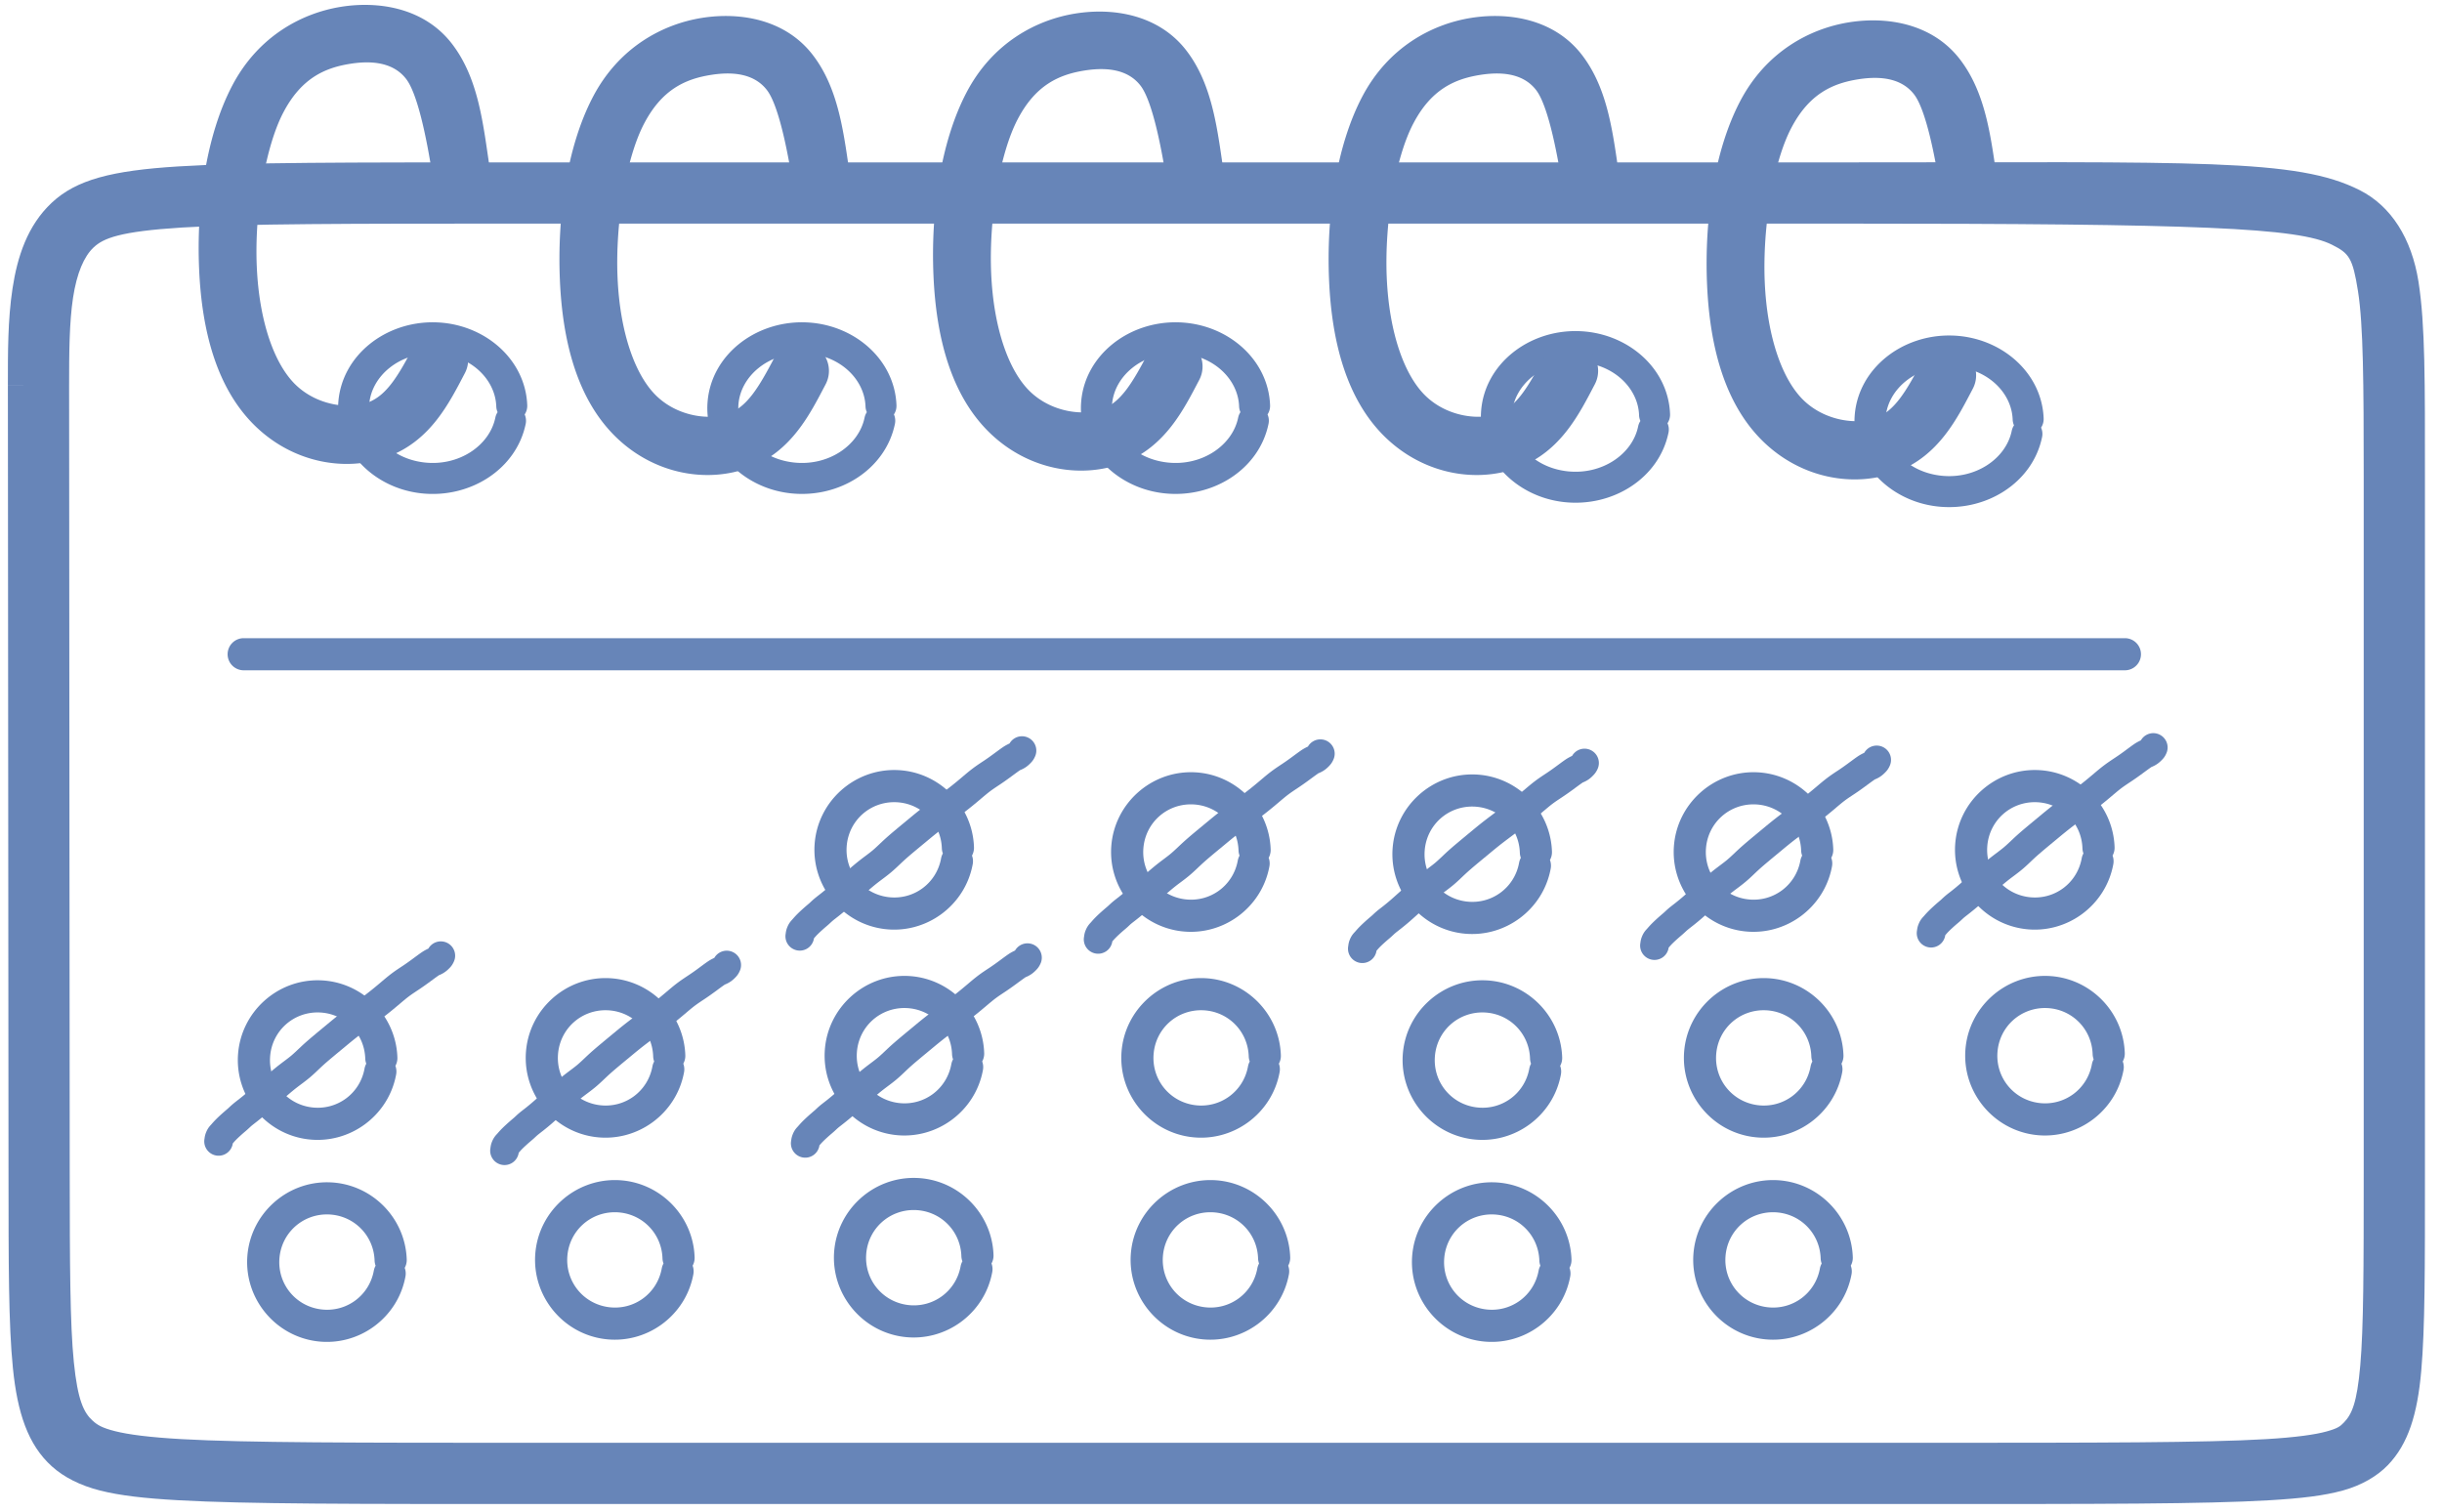 <?xml version="1.0" encoding="UTF-8" standalone="no"?>
<svg
   xmlns:dc="http://purl.org/dc/elements/1.1/"
   xmlns:cc="http://creativecommons.org/ns#"
   xmlns:rdf="http://www.w3.org/1999/02/22-rdf-syntax-ns#"
   xmlns:svg="http://www.w3.org/2000/svg"
   xmlns="http://www.w3.org/2000/svg"
   xmlns:sodipodi="http://sodipodi.sourceforge.net/DTD/sodipodi-0.dtd"
   xmlns:inkscape="http://www.inkscape.org/namespaces/inkscape"
   width="210mm"
   height="130mm"
   viewBox="0 0 210 130"
   version="1.1"
   id="svg8"
   inkscape:version="1.0 (4035a4fb49, 2020-05-01)"
   sodipodi:docname="agenda.svg">
  <defs
     id="defs2">
    <inkscape:path-effect
       effect="bspline"
       id="path-effect5010"
       is_visible="true"
       weight="33.333"
       steps="2"
       helper_size="0"
       apply_no_weight="true"
       apply_with_weight="true"
       only_selected="false"
       lpeversion="0" />
    <inkscape:path-effect
       effect="bspline"
       id="path-effect4947"
       is_visible="true"
       weight="33.333"
       steps="2"
       helper_size="0"
       apply_no_weight="true"
       apply_with_weight="true"
       only_selected="false"
       lpeversion="0" />
    <inkscape:path-effect
       effect="bspline"
       id="path-effect4836"
       is_visible="true"
       weight="33.333"
       steps="2"
       helper_size="0"
       apply_no_weight="true"
       apply_with_weight="true"
       only_selected="false"
       lpeversion="0" />
    <inkscape:path-effect
       effect="bspline"
       id="path-effect4788"
       is_visible="true"
       weight="33.333"
       steps="2"
       helper_size="0"
       apply_no_weight="true"
       apply_with_weight="true"
       only_selected="false"
       lpeversion="0" />
    <inkscape:path-effect
       effect="bspline"
       id="path-effect4749"
       is_visible="true"
       weight="33.333"
       steps="2"
       helper_size="0"
       apply_no_weight="true"
       apply_with_weight="true"
       only_selected="false"
       lpeversion="0" />
    <inkscape:path-effect
       effect="bspline"
       id="path-effect4788-3"
       is_visible="true"
       weight="33.333"
       steps="2"
       helper_size="0"
       apply_no_weight="true"
       apply_with_weight="true"
       only_selected="false"
       lpeversion="0" />
    <inkscape:path-effect
       effect="bspline"
       id="path-effect4788-2"
       is_visible="true"
       weight="33.333"
       steps="2"
       helper_size="0"
       apply_no_weight="true"
       apply_with_weight="true"
       only_selected="false"
       lpeversion="0" />
    <inkscape:path-effect
       effect="bspline"
       id="path-effect4788-32"
       is_visible="true"
       weight="33.333"
       steps="2"
       helper_size="0"
       apply_no_weight="true"
       apply_with_weight="true"
       only_selected="false"
       lpeversion="0" />
    <inkscape:path-effect
       effect="bspline"
       id="path-effect4788-5"
       is_visible="true"
       weight="33.333"
       steps="2"
       helper_size="0"
       apply_no_weight="true"
       apply_with_weight="true"
       only_selected="false"
       lpeversion="0" />
    <inkscape:path-effect
       effect="bspline"
       id="path-effect5010-4"
       is_visible="true"
       weight="33.333"
       steps="2"
       helper_size="0"
       apply_no_weight="true"
       apply_with_weight="true"
       only_selected="false"
       lpeversion="0" />
    <inkscape:path-effect
       effect="bspline"
       id="path-effect5010-0"
       is_visible="true"
       weight="33.333"
       steps="2"
       helper_size="0"
       apply_no_weight="true"
       apply_with_weight="true"
       only_selected="false"
       lpeversion="0" />
    <inkscape:path-effect
       effect="bspline"
       id="path-effect5010-9"
       is_visible="true"
       weight="33.333"
       steps="2"
       helper_size="0"
       apply_no_weight="true"
       apply_with_weight="true"
       only_selected="false"
       lpeversion="0" />
    <inkscape:path-effect
       effect="bspline"
       id="path-effect5010-8"
       is_visible="true"
       weight="33.333"
       steps="2"
       helper_size="0"
       apply_no_weight="true"
       apply_with_weight="true"
       only_selected="false"
       lpeversion="0" />
    <inkscape:path-effect
       effect="bspline"
       id="path-effect5010-82"
       is_visible="true"
       weight="33.333"
       steps="2"
       helper_size="0"
       apply_no_weight="true"
       apply_with_weight="true"
       only_selected="false"
       lpeversion="0" />
    <inkscape:path-effect
       effect="bspline"
       id="path-effect5010-95"
       is_visible="true"
       weight="33.333"
       steps="2"
       helper_size="0"
       apply_no_weight="true"
       apply_with_weight="true"
       only_selected="false"
       lpeversion="0" />
    <inkscape:path-effect
       effect="bspline"
       id="path-effect5010-6"
       is_visible="true"
       weight="33.333"
       steps="2"
       helper_size="0"
       apply_no_weight="true"
       apply_with_weight="true"
       only_selected="false"
       lpeversion="0" />
  </defs>
  <sodipodi:namedview
     id="base"
     pagecolor="#ffffff"
     bordercolor="#666666"
     borderopacity="1.0"
     inkscape:pageopacity="0.0"
     inkscape:pageshadow="2"
     inkscape:zoom="1.4"
     inkscape:cx="358.9571"
     inkscape:cy="221.11209"
     inkscape:document-units="mm"
     inkscape:current-layer="layer1"
     showgrid="false"
     inkscape:window-width="2880"
     inkscape:window-height="1514"
     inkscape:window-x="2869"
     inkscape:window-y="-11"
     inkscape:window-maximized="1"
     inkscape:document-rotation="0" />
  <g
     inkscape:label="Camada 1"
     inkscape:groupmode="layer"
     id="layer1">
    <path
       id="path1001"
       d="M 44.678 13.965 C 29.88 13.965 21.021 13.959 15.309 14.314 C 9.596 14.67 6.564 15.455 4.453 17.432 C 2.342 19.408 1.489 22.107 1.076 24.814 C 0.663 27.522 0.678 30.38 0.678 33.137 L 3.311 33.137 L 0.678 33.139 C 0.699 59.213 0.722 85.287 0.732 100.883 C 0.738 108.681 0.728 113.87 1.111 117.672 C 1.495 121.474 2.392 124.251 4.467 126.113 C 5.504 127.044 6.899 127.753 8.609 128.186 C 10.32 128.618 12.409 128.857 15.336 129.021 C 21.189 129.35 30.428 129.346 46.078 129.346 L 165.186 129.346 C 180.637 129.346 189.574 129.351 195.141 129.023 C 197.924 128.86 199.875 128.626 201.484 128.18 C 203.093 127.734 204.422 126.954 205.34 126.004 C 207.106 124.176 207.888 121.606 208.215 117.904 C 208.542 114.203 208.533 109.013 208.533 100.889 L 208.533 40.971 C 208.533 32.991 208.564 27.946 207.979 24.23 C 207.393 20.515 205.631 17.719 202.916 16.35 C 197.486 13.61 189.223 13.965 158.4 13.965 L 44.678 13.965 z M 44.678 19.23 L 158.4 19.23 C 189.223 19.23 197.636 19.583 200.545 21.051 C 201.999 21.785 202.32 22.145 202.777 25.049 C 203.235 27.953 203.268 32.991 203.268 40.971 L 203.268 100.889 C 203.268 109.013 203.257 114.197 202.971 117.441 C 202.684 120.686 202.241 121.635 201.555 122.346 C 201.246 122.665 201.042 122.838 200.076 123.105 C 199.11 123.373 197.445 123.614 194.832 123.768 C 189.607 124.075 180.637 124.08 165.186 124.08 L 46.078 124.08 C 30.428 124.08 21.166 124.077 15.631 123.766 C 12.864 123.61 11.037 123.37 9.898 123.082 C 8.76 122.794 8.373 122.544 7.984 122.195 C 7.208 121.499 6.682 120.438 6.35 117.143 C 6.017 113.847 6.002 108.679 5.996 100.881 C 5.985 85.285 5.965 59.21 5.943 33.137 C 5.943 33.136 5.943 33.136 5.943 33.135 C 5.943 30.379 5.959 27.723 6.281 25.607 C 6.604 23.491 7.22 22.055 8.053 21.275 C 8.885 20.496 10.27 19.902 15.635 19.568 C 21 19.235 29.88 19.23 44.678 19.23 z "
       style="color:#000000;font-style:normal;font-variant:normal;font-weight:normal;font-stretch:normal;font-size:medium;line-height:normal;font-family:sans-serif;font-variant-ligatures:normal;font-variant-position:normal;font-variant-caps:normal;font-variant-numeric:normal;font-variant-alternates:normal;font-variant-east-asian:normal;font-feature-settings:normal;font-variation-settings:normal;text-indent:0;text-align:start;text-decoration:none;text-decoration-line:none;text-decoration-style:solid;text-decoration-color:#000000;letter-spacing:normal;word-spacing:normal;text-transform:none;writing-mode:lr-tb;direction:ltr;text-orientation:mixed;dominant-baseline:auto;baseline-shift:baseline;text-anchor:start;white-space:normal;shape-padding:0;shape-margin:0;inline-size:0;clip-rule:nonzero;display:inline;overflow:visible;visibility:visible;isolation:auto;mix-blend-mode:normal;color-interpolation:sRGB;color-interpolation-filters:linearRGB;solid-color:#000000;solid-opacity:1;vector-effect:none;fill:#6785b8;fill-opacity:1;fill-rule:nonzero;stroke:none;stroke-width:5.265;stroke-linecap:butt;stroke-linejoin:miter;stroke-miterlimit:4;stroke-dasharray:none;stroke-dashoffset:0;stroke-opacity:1;color-rendering:auto;image-rendering:auto;shape-rendering:auto;text-rendering:auto;enable-background:accumulate;stop-color:#000000;stop-opacity:1;opacity:1" />
    <path
       id="path909"
       d="M 37.379 27.719 C 33.144 27.639 29.43 30.554 29.098 34.539 C 28.765 38.524 31.993 41.945 36.197 42.422 C 40.402 42.899 44.407 40.369 45.209 36.445 A 1.333 1.333 0 0 0 45.119 35.643 A 1.333 1.333 0 0 0 45.34 34.859 C 45.198 30.864 41.614 27.799 37.379 27.719 z M 37.328 30.385 C 40.327 30.441 42.591 32.522 42.678 34.955 A 1.333 1.333 0 0 0 42.791 35.447 A 1.333 1.333 0 0 0 42.598 35.912 C 42.106 38.316 39.47 40.111 36.498 39.773 C 33.526 39.436 31.549 37.191 31.752 34.762 C 31.955 32.333 34.329 30.328 37.328 30.385 z "
       style="color:#000000;font-style:normal;font-variant:normal;font-weight:normal;font-stretch:normal;font-size:medium;line-height:normal;font-family:sans-serif;font-variant-ligatures:normal;font-variant-position:normal;font-variant-caps:normal;font-variant-numeric:normal;font-variant-alternates:normal;font-variant-east-asian:normal;font-feature-settings:normal;font-variation-settings:normal;text-indent:0;text-align:start;text-decoration:none;text-decoration-line:none;text-decoration-style:solid;text-decoration-color:#000000;letter-spacing:normal;word-spacing:normal;text-transform:none;writing-mode:lr-tb;direction:ltr;text-orientation:mixed;dominant-baseline:auto;baseline-shift:baseline;text-anchor:start;white-space:normal;shape-padding:0;shape-margin:0;inline-size:0;clip-rule:nonzero;display:inline;overflow:visible;visibility:visible;isolation:auto;mix-blend-mode:normal;color-interpolation:sRGB;color-interpolation-filters:linearRGB;solid-color:#000000;solid-opacity:1;vector-effect:none;fill:#6785b8;fill-opacity:1;fill-rule:evenodd;stroke:none;stroke-width:2.665;stroke-linecap:round;stroke-linejoin:round;stroke-miterlimit:4;stroke-dasharray:none;stroke-dashoffset:0;stroke-opacity:1;paint-order:stroke fill markers;color-rendering:auto;image-rendering:auto;shape-rendering:auto;text-rendering:auto;enable-background:accumulate;stop-color:#000000;stop-opacity:1;opacity:1" />
    <path
       id="path913"
       d="M 69.131 27.719 C 64.896 27.639 61.182 30.554 60.85 34.539 C 60.517 38.524 63.745 41.943 67.949 42.42 C 72.154 42.897 76.159 40.369 76.961 36.445 A 1.333 1.333 0 0 0 76.873 35.641 A 1.333 1.333 0 0 0 77.092 34.859 C 76.95 30.864 73.366 27.799 69.131 27.719 z M 69.08 30.383 C 72.079 30.44 74.343 32.522 74.43 34.955 A 1.333 1.333 0 0 0 74.543 35.447 A 1.333 1.333 0 0 0 74.35 35.912 C 73.858 38.316 71.222 40.111 68.25 39.773 C 65.278 39.436 63.301 37.191 63.504 34.762 C 63.707 32.333 66.081 30.326 69.08 30.383 z "
       style="color:#000000;font-style:normal;font-variant:normal;font-weight:normal;font-stretch:normal;font-size:medium;line-height:normal;font-family:sans-serif;font-variant-ligatures:normal;font-variant-position:normal;font-variant-caps:normal;font-variant-numeric:normal;font-variant-alternates:normal;font-variant-east-asian:normal;font-feature-settings:normal;font-variation-settings:normal;text-indent:0;text-align:start;text-decoration:none;text-decoration-line:none;text-decoration-style:solid;text-decoration-color:#000000;letter-spacing:normal;word-spacing:normal;text-transform:none;writing-mode:lr-tb;direction:ltr;text-orientation:mixed;dominant-baseline:auto;baseline-shift:baseline;text-anchor:start;white-space:normal;shape-padding:0;shape-margin:0;inline-size:0;clip-rule:nonzero;display:inline;overflow:visible;visibility:visible;isolation:auto;mix-blend-mode:normal;color-interpolation:sRGB;color-interpolation-filters:linearRGB;solid-color:#000000;solid-opacity:1;vector-effect:none;fill:#6785b8;fill-opacity:1;fill-rule:evenodd;stroke:none;stroke-width:2.665;stroke-linecap:round;stroke-linejoin:round;stroke-miterlimit:4;stroke-dasharray:none;stroke-dashoffset:0;stroke-opacity:1;paint-order:stroke fill markers;color-rendering:auto;image-rendering:auto;shape-rendering:auto;text-rendering:auto;enable-background:accumulate;stop-color:#000000;stop-opacity:1;opacity:1" />
    <path
       id="path917"
       d="M 101.26 27.719 C 97.025 27.639 93.309 30.554 92.977 34.539 C 92.644 38.524 95.873 41.943 100.078 42.42 C 104.283 42.897 108.286 40.369 109.088 36.445 A 1.333 1.333 0 0 0 109.002 35.641 A 1.333 1.333 0 0 0 109.221 34.859 C 109.079 30.864 105.495 27.799 101.26 27.719 z M 101.209 30.383 C 104.208 30.44 106.47 32.522 106.557 34.955 A 1.333 1.333 0 0 0 106.672 35.445 A 1.333 1.333 0 0 0 106.477 35.912 C 105.985 38.316 103.351 40.111 100.379 39.773 C 97.407 39.436 95.43 37.191 95.633 34.762 C 95.836 32.333 98.21 30.326 101.209 30.383 z "
       style="color:#000000;font-style:normal;font-variant:normal;font-weight:normal;font-stretch:normal;font-size:medium;line-height:normal;font-family:sans-serif;font-variant-ligatures:normal;font-variant-position:normal;font-variant-caps:normal;font-variant-numeric:normal;font-variant-alternates:normal;font-variant-east-asian:normal;font-feature-settings:normal;font-variation-settings:normal;text-indent:0;text-align:start;text-decoration:none;text-decoration-line:none;text-decoration-style:solid;text-decoration-color:#000000;letter-spacing:normal;word-spacing:normal;text-transform:none;writing-mode:lr-tb;direction:ltr;text-orientation:mixed;dominant-baseline:auto;baseline-shift:baseline;text-anchor:start;white-space:normal;shape-padding:0;shape-margin:0;inline-size:0;clip-rule:nonzero;display:inline;overflow:visible;visibility:visible;isolation:auto;mix-blend-mode:normal;color-interpolation:sRGB;color-interpolation-filters:linearRGB;solid-color:#000000;solid-opacity:1;vector-effect:none;fill:#6785b8;fill-opacity:1;fill-rule:evenodd;stroke:none;stroke-width:2.665;stroke-linecap:round;stroke-linejoin:round;stroke-miterlimit:4;stroke-dasharray:none;stroke-dashoffset:0;stroke-opacity:1;paint-order:stroke fill markers;color-rendering:auto;image-rendering:auto;shape-rendering:auto;text-rendering:auto;enable-background:accumulate;stop-color:#000000;stop-opacity:1;opacity:1" />
    <path
       id="path921"
       d="M 135.654 28.475 C 131.42 28.395 127.706 31.31 127.373 35.295 C 127.04 39.28 130.27 42.699 134.475 43.176 C 138.679 43.653 142.682 41.125 143.484 37.201 A 1.333 1.333 0 0 0 143.396 36.396 A 1.333 1.333 0 0 0 143.617 35.615 C 143.475 31.62 139.889 28.555 135.654 28.475 z M 135.605 31.141 C 138.604 31.197 140.867 33.278 140.953 35.711 A 1.333 1.333 0 0 0 141.066 36.203 A 1.333 1.333 0 0 0 140.873 36.668 C 140.382 39.072 137.746 40.866 134.773 40.529 C 131.801 40.192 129.826 37.946 130.029 35.518 C 130.232 33.089 132.607 31.084 135.605 31.141 z "
       style="color:#000000;font-style:normal;font-variant:normal;font-weight:normal;font-stretch:normal;font-size:medium;line-height:normal;font-family:sans-serif;font-variant-ligatures:normal;font-variant-position:normal;font-variant-caps:normal;font-variant-numeric:normal;font-variant-alternates:normal;font-variant-east-asian:normal;font-feature-settings:normal;font-variation-settings:normal;text-indent:0;text-align:start;text-decoration:none;text-decoration-line:none;text-decoration-style:solid;text-decoration-color:#000000;letter-spacing:normal;word-spacing:normal;text-transform:none;writing-mode:lr-tb;direction:ltr;text-orientation:mixed;dominant-baseline:auto;baseline-shift:baseline;text-anchor:start;white-space:normal;shape-padding:0;shape-margin:0;inline-size:0;clip-rule:nonzero;display:inline;overflow:visible;visibility:visible;isolation:auto;mix-blend-mode:normal;color-interpolation:sRGB;color-interpolation-filters:linearRGB;solid-color:#000000;solid-opacity:1;vector-effect:none;fill:#6785b8;fill-opacity:1;fill-rule:evenodd;stroke:none;stroke-width:2.665;stroke-linecap:round;stroke-linejoin:round;stroke-miterlimit:4;stroke-dasharray:none;stroke-dashoffset:0;stroke-opacity:1;paint-order:stroke fill markers;color-rendering:auto;image-rendering:auto;shape-rendering:auto;text-rendering:auto;enable-background:accumulate;stop-color:#000000;stop-opacity:1;opacity:1" />
    <path
       id="path925"
       d="M 167.783 28.854 C 163.548 28.773 159.833 31.689 159.5 35.674 C 159.167 39.659 162.397 43.078 166.602 43.555 C 170.806 44.032 174.809 41.504 175.611 37.58 A 1.333 1.333 0 0 0 175.523 36.775 A 1.333 1.333 0 0 0 175.744 35.994 C 175.602 31.998 172.018 28.934 167.783 28.854 z M 167.732 31.518 C 170.731 31.574 172.994 33.655 173.08 36.088 A 1.333 1.333 0 0 0 173.195 36.578 A 1.333 1.333 0 0 0 173 37.047 C 172.509 39.451 169.875 41.243 166.902 40.906 C 163.93 40.569 161.953 38.323 162.156 35.895 C 162.359 33.466 164.734 31.461 167.732 31.518 z "
       style="color:#000000;font-style:normal;font-variant:normal;font-weight:normal;font-stretch:normal;font-size:medium;line-height:normal;font-family:sans-serif;font-variant-ligatures:normal;font-variant-position:normal;font-variant-caps:normal;font-variant-numeric:normal;font-variant-alternates:normal;font-variant-east-asian:normal;font-feature-settings:normal;font-variation-settings:normal;text-indent:0;text-align:start;text-decoration:none;text-decoration-line:none;text-decoration-style:solid;text-decoration-color:#000000;letter-spacing:normal;word-spacing:normal;text-transform:none;writing-mode:lr-tb;direction:ltr;text-orientation:mixed;dominant-baseline:auto;baseline-shift:baseline;text-anchor:start;white-space:normal;shape-padding:0;shape-margin:0;inline-size:0;clip-rule:nonzero;display:inline;overflow:visible;visibility:visible;isolation:auto;mix-blend-mode:normal;color-interpolation:sRGB;color-interpolation-filters:linearRGB;solid-color:#000000;solid-opacity:1;vector-effect:none;fill:#6785b8;fill-opacity:1;fill-rule:evenodd;stroke:none;stroke-width:2.665;stroke-linecap:round;stroke-linejoin:round;stroke-miterlimit:4;stroke-dasharray:none;stroke-dashoffset:0;stroke-opacity:1;paint-order:stroke fill markers;color-rendering:auto;image-rendering:auto;shape-rendering:auto;text-rendering:auto;enable-background:accumulate;stop-color:#000000;stop-opacity:1;opacity:1" />
    <path
       id="path1005"
       d="M 31.938 0.432 C 31.07 0.393 30.201 0.448 29.359 0.58 C 25.991 1.11 22.199 3.092 19.953 7.396 C 17.707 11.701 16.887 17.702 17.123 23.143 C 17.359 28.579 18.68 33.49 21.988 36.676 C 25.28 39.846 29.825 40.624 33.439 39.24 C 37.065 37.852 38.652 34.613 39.975 32.094 A 2.483 2.483 0 0 0 38.932 28.742 A 2.483 2.483 0 0 0 35.578 29.787 C 34.255 32.307 33.257 33.994 31.664 34.604 C 30.06 35.218 27.302 34.899 25.434 33.1 C 23.582 31.317 22.287 27.632 22.082 22.926 C 21.878 18.224 22.821 12.633 24.355 9.693 C 25.89 6.753 27.893 5.836 30.131 5.484 C 32.369 5.132 33.974 5.559 34.926 6.789 C 35.854 7.989 36.646 11.533 37.213 15.25 A 2.483 2.483 0 0 0 40.041 17.33 A 2.483 2.483 0 0 0 42.121 14.502 C 41.554 10.785 41.191 6.771 38.854 3.75 C 37.118 1.506 34.539 0.548 31.938 0.432 z "
       style="color:#000000;font-style:normal;font-variant:normal;font-weight:normal;font-stretch:normal;font-size:medium;line-height:normal;font-family:sans-serif;font-variant-ligatures:normal;font-variant-position:normal;font-variant-caps:normal;font-variant-numeric:normal;font-variant-alternates:normal;font-variant-east-asian:normal;font-feature-settings:normal;font-variation-settings:normal;text-indent:0;text-align:start;text-decoration:none;text-decoration-line:none;text-decoration-style:solid;text-decoration-color:#000000;letter-spacing:normal;word-spacing:normal;text-transform:none;writing-mode:lr-tb;direction:ltr;text-orientation:mixed;dominant-baseline:auto;baseline-shift:baseline;text-anchor:start;white-space:normal;shape-padding:0;shape-margin:0;inline-size:0;clip-rule:nonzero;display:inline;overflow:visible;visibility:visible;isolation:auto;mix-blend-mode:normal;color-interpolation:sRGB;color-interpolation-filters:linearRGB;solid-color:#000000;solid-opacity:1;vector-effect:none;fill:#6785b8;fill-opacity:1;fill-rule:nonzero;stroke:none;stroke-width:4.965;stroke-linecap:round;stroke-linejoin:miter;stroke-miterlimit:4;stroke-dasharray:none;stroke-dashoffset:0;stroke-opacity:1;color-rendering:auto;image-rendering:auto;shape-rendering:auto;text-rendering:auto;enable-background:accumulate;stop-color:#000000;stop-opacity:1;opacity:1" />
    <path
       id="path1009"
       d="M 62.963 1.387 C 62.096 1.348 61.227 1.403 60.385 1.535 C 57.016 2.065 53.224 4.047 50.979 8.352 C 48.733 12.656 47.912 18.658 48.148 24.098 C 48.385 29.534 49.705 34.445 53.014 37.631 C 56.305 40.801 60.85 41.579 64.465 40.195 C 68.091 38.807 69.677 35.568 71 33.049 A 2.483 2.483 0 0 0 69.957 29.697 A 2.483 2.483 0 0 0 66.604 30.74 C 65.281 33.26 64.282 34.947 62.689 35.557 C 61.085 36.171 58.327 35.854 56.459 34.055 C 54.608 32.272 53.312 28.587 53.107 23.881 C 52.903 19.179 53.847 13.589 55.381 10.648 C 56.915 7.708 58.918 6.791 61.156 6.439 C 63.394 6.087 65 6.514 65.951 7.744 C 66.88 8.944 67.671 12.488 68.238 16.205 A 2.483 2.483 0 0 0 71.066 18.285 A 2.483 2.483 0 0 0 73.146 15.457 C 72.579 11.74 72.216 7.726 69.879 4.705 C 68.143 2.461 65.564 1.503 62.963 1.387 z "
       style="color:#000000;font-style:normal;font-variant:normal;font-weight:normal;font-stretch:normal;font-size:medium;line-height:normal;font-family:sans-serif;font-variant-ligatures:normal;font-variant-position:normal;font-variant-caps:normal;font-variant-numeric:normal;font-variant-alternates:normal;font-variant-east-asian:normal;font-feature-settings:normal;font-variation-settings:normal;text-indent:0;text-align:start;text-decoration:none;text-decoration-line:none;text-decoration-style:solid;text-decoration-color:#000000;letter-spacing:normal;word-spacing:normal;text-transform:none;writing-mode:lr-tb;direction:ltr;text-orientation:mixed;dominant-baseline:auto;baseline-shift:baseline;text-anchor:start;white-space:normal;shape-padding:0;shape-margin:0;inline-size:0;clip-rule:nonzero;display:inline;overflow:visible;visibility:visible;isolation:auto;mix-blend-mode:normal;color-interpolation:sRGB;color-interpolation-filters:linearRGB;solid-color:#000000;solid-opacity:1;vector-effect:none;fill:#6785b8;fill-opacity:1;fill-rule:nonzero;stroke:none;stroke-width:4.965;stroke-linecap:round;stroke-linejoin:miter;stroke-miterlimit:4;stroke-dasharray:none;stroke-dashoffset:0;stroke-opacity:1;color-rendering:auto;image-rendering:auto;shape-rendering:auto;text-rendering:auto;enable-background:accumulate;stop-color:#000000;stop-opacity:1;opacity:1" />
    <path
       id="path1013"
       d="M 95.092 1.008 C 94.225 0.969 93.354 1.026 92.512 1.158 C 89.143 1.688 85.351 3.668 83.105 7.973 C 80.86 12.277 80.039 18.279 80.275 23.719 C 80.512 29.155 81.834 34.066 85.143 37.252 C 88.434 40.422 92.977 41.2 96.592 39.816 C 100.218 38.428 101.806 35.191 103.129 32.672 A 2.483 2.483 0 0 0 102.084 29.318 A 2.483 2.483 0 0 0 98.732 30.363 C 97.41 32.883 96.411 34.57 94.818 35.18 C 93.214 35.794 90.454 35.475 88.586 33.676 C 86.735 31.893 85.441 28.21 85.236 23.504 C 85.032 18.802 85.974 13.21 87.508 10.27 C 89.042 7.329 91.045 6.414 93.283 6.062 C 95.521 5.711 97.128 6.135 98.08 7.365 C 99.009 8.566 99.798 12.111 100.365 15.828 A 2.483 2.483 0 0 0 103.195 17.906 A 2.483 2.483 0 0 0 105.273 15.078 C 104.706 11.361 104.345 7.349 102.008 4.328 C 100.272 2.084 97.693 1.124 95.092 1.008 z "
       style="color:#000000;font-style:normal;font-variant:normal;font-weight:normal;font-stretch:normal;font-size:medium;line-height:normal;font-family:sans-serif;font-variant-ligatures:normal;font-variant-position:normal;font-variant-caps:normal;font-variant-numeric:normal;font-variant-alternates:normal;font-variant-east-asian:normal;font-feature-settings:normal;font-variation-settings:normal;text-indent:0;text-align:start;text-decoration:none;text-decoration-line:none;text-decoration-style:solid;text-decoration-color:#000000;letter-spacing:normal;word-spacing:normal;text-transform:none;writing-mode:lr-tb;direction:ltr;text-orientation:mixed;dominant-baseline:auto;baseline-shift:baseline;text-anchor:start;white-space:normal;shape-padding:0;shape-margin:0;inline-size:0;clip-rule:nonzero;display:inline;overflow:visible;visibility:visible;isolation:auto;mix-blend-mode:normal;color-interpolation:sRGB;color-interpolation-filters:linearRGB;solid-color:#000000;solid-opacity:1;vector-effect:none;fill:#6785b8;fill-opacity:1;fill-rule:nonzero;stroke:none;stroke-width:4.965;stroke-linecap:round;stroke-linejoin:miter;stroke-miterlimit:4;stroke-dasharray:none;stroke-dashoffset:0;stroke-opacity:1;color-rendering:auto;image-rendering:auto;shape-rendering:auto;text-rendering:auto;enable-background:accumulate;stop-color:#000000;stop-opacity:1;opacity:1" />
    <path
       id="path1017"
       d="M 129.109 1.387 C 128.242 1.348 127.373 1.403 126.531 1.535 C 123.163 2.065 119.371 4.047 117.125 8.352 C 114.879 12.656 114.056 18.658 114.293 24.098 C 114.529 29.534 115.852 34.445 119.16 37.631 C 122.452 40.801 126.997 41.579 130.611 40.195 C 134.237 38.807 135.824 35.568 137.146 33.049 A 2.483 2.483 0 0 0 136.102 29.697 A 2.483 2.483 0 0 0 132.75 30.74 C 131.427 33.26 130.429 34.947 128.836 35.557 C 127.232 36.171 124.472 35.854 122.604 34.055 C 120.752 32.272 119.459 28.587 119.254 23.881 C 119.049 19.179 119.991 13.589 121.525 10.648 C 123.059 7.708 125.065 6.791 127.303 6.439 C 129.541 6.087 131.146 6.514 132.098 7.744 C 133.026 8.944 133.818 12.488 134.385 16.205 A 2.483 2.483 0 0 0 137.213 18.285 A 2.483 2.483 0 0 0 139.293 15.457 C 138.726 11.74 138.363 7.726 136.025 4.705 C 134.29 2.461 131.711 1.503 129.109 1.387 z "
       style="color:#000000;font-style:normal;font-variant:normal;font-weight:normal;font-stretch:normal;font-size:medium;line-height:normal;font-family:sans-serif;font-variant-ligatures:normal;font-variant-position:normal;font-variant-caps:normal;font-variant-numeric:normal;font-variant-alternates:normal;font-variant-east-asian:normal;font-feature-settings:normal;font-variation-settings:normal;text-indent:0;text-align:start;text-decoration:none;text-decoration-line:none;text-decoration-style:solid;text-decoration-color:#000000;letter-spacing:normal;word-spacing:normal;text-transform:none;writing-mode:lr-tb;direction:ltr;text-orientation:mixed;dominant-baseline:auto;baseline-shift:baseline;text-anchor:start;white-space:normal;shape-padding:0;shape-margin:0;inline-size:0;clip-rule:nonzero;display:inline;overflow:visible;visibility:visible;isolation:auto;mix-blend-mode:normal;color-interpolation:sRGB;color-interpolation-filters:linearRGB;solid-color:#000000;solid-opacity:1;vector-effect:none;fill:#6785b8;fill-opacity:1;fill-rule:nonzero;stroke:none;stroke-width:4.965;stroke-linecap:round;stroke-linejoin:miter;stroke-miterlimit:4;stroke-dasharray:none;stroke-dashoffset:0;stroke-opacity:1;color-rendering:auto;image-rendering:auto;shape-rendering:auto;text-rendering:auto;enable-background:accumulate;stop-color:#000000;stop-opacity:1;opacity:1" />
    <path
       id="path1021"
       d="M 161.615 1.764 C 160.748 1.725 159.879 1.782 159.037 1.914 C 155.669 2.444 151.877 4.424 149.631 8.729 C 147.385 13.033 146.562 19.034 146.799 24.475 C 147.035 29.911 148.358 34.824 151.666 38.01 C 154.958 41.18 159.503 41.956 163.117 40.572 C 166.743 39.184 168.33 35.947 169.652 33.428 A 2.483 2.483 0 0 0 168.607 30.074 A 2.483 2.483 0 0 0 165.256 31.119 C 163.933 33.639 162.934 35.326 161.342 35.936 C 159.738 36.55 156.978 36.231 155.109 34.432 C 153.258 32.649 151.964 28.966 151.76 24.26 C 151.555 19.558 152.497 13.965 154.031 11.025 C 155.565 8.085 157.571 7.17 159.809 6.818 C 162.046 6.466 163.652 6.891 164.604 8.121 C 165.532 9.321 166.324 12.867 166.891 16.584 A 2.483 2.483 0 0 0 169.719 18.664 A 2.483 2.483 0 0 0 171.799 15.834 C 171.232 12.117 170.869 8.105 168.531 5.084 C 166.795 2.84 164.217 1.88 161.615 1.764 z "
       style="color:#000000;font-style:normal;font-variant:normal;font-weight:normal;font-stretch:normal;font-size:medium;line-height:normal;font-family:sans-serif;font-variant-ligatures:normal;font-variant-position:normal;font-variant-caps:normal;font-variant-numeric:normal;font-variant-alternates:normal;font-variant-east-asian:normal;font-feature-settings:normal;font-variation-settings:normal;text-indent:0;text-align:start;text-decoration:none;text-decoration-line:none;text-decoration-style:solid;text-decoration-color:#000000;letter-spacing:normal;word-spacing:normal;text-transform:none;writing-mode:lr-tb;direction:ltr;text-orientation:mixed;dominant-baseline:auto;baseline-shift:baseline;text-anchor:start;white-space:normal;shape-padding:0;shape-margin:0;inline-size:0;clip-rule:nonzero;display:inline;overflow:visible;visibility:visible;isolation:auto;mix-blend-mode:normal;color-interpolation:sRGB;color-interpolation-filters:linearRGB;solid-color:#000000;solid-opacity:1;vector-effect:none;fill:#6785b8;fill-opacity:1;fill-rule:nonzero;stroke:none;stroke-width:4.965;stroke-linecap:round;stroke-linejoin:miter;stroke-miterlimit:4;stroke-dasharray:none;stroke-dashoffset:0;stroke-opacity:1;color-rendering:auto;image-rendering:auto;shape-rendering:auto;text-rendering:auto;enable-background:accumulate;stop-color:#000000;stop-opacity:1;opacity:1" />
    <path
       id="path1025"
       d="M 20.957 54.883 A 1.383 1.383 0 0 0 19.574 56.264 A 1.383 1.383 0 0 0 20.957 57.646 L 182.73 57.646 A 1.383 1.383 0 0 0 184.113 56.264 A 1.383 1.383 0 0 0 182.73 54.883 L 20.957 54.883 z "
       style="color:#000000;font-style:normal;font-variant:normal;font-weight:normal;font-stretch:normal;font-size:medium;line-height:normal;font-family:sans-serif;font-variant-ligatures:normal;font-variant-position:normal;font-variant-caps:normal;font-variant-numeric:normal;font-variant-alternates:normal;font-variant-east-asian:normal;font-feature-settings:normal;font-variation-settings:normal;text-indent:0;text-align:start;text-decoration:none;text-decoration-line:none;text-decoration-style:solid;text-decoration-color:#000000;letter-spacing:normal;word-spacing:normal;text-transform:none;writing-mode:lr-tb;direction:ltr;text-orientation:mixed;dominant-baseline:auto;baseline-shift:baseline;text-anchor:start;white-space:normal;shape-padding:0;shape-margin:0;inline-size:0;clip-rule:nonzero;display:inline;overflow:visible;visibility:visible;isolation:auto;mix-blend-mode:normal;color-interpolation:sRGB;color-interpolation-filters:linearRGB;solid-color:#000000;solid-opacity:1;vector-effect:none;fill:#6785b8;fill-opacity:1;fill-rule:nonzero;stroke:none;stroke-width:2.765;stroke-linecap:round;stroke-linejoin:miter;stroke-miterlimit:4;stroke-dasharray:none;stroke-dashoffset:0;stroke-opacity:1;color-rendering:auto;image-rendering:auto;shape-rendering:auto;text-rendering:auto;enable-background:accumulate;stop-color:#000000;stop-opacity:1;opacity:1" />
    <path
       id="path929"
       d="M 77.045 66.223 C 73.41 66.145 70.324 68.95 70.055 72.576 C 69.786 76.202 72.423 79.432 76.029 79.893 C 79.636 80.353 83 77.89 83.65 74.312 A 1.383 1.383 0 0 0 83.586 73.58 A 1.383 1.383 0 0 0 83.758 72.867 C 83.643 69.233 80.68 66.3 77.045 66.223 z M 76.986 68.988 C 79.179 69.035 80.925 70.763 80.994 72.955 A 1.383 1.383 0 0 0 81.082 73.395 A 1.383 1.383 0 0 0 80.93 73.816 C 80.538 75.974 78.554 77.428 76.379 77.15 C 74.203 76.873 72.648 74.968 72.811 72.781 C 72.973 70.594 74.794 68.942 76.986 68.988 z "
       style="color:#000000;font-style:normal;font-variant:normal;font-weight:normal;font-stretch:normal;font-size:medium;line-height:normal;font-family:sans-serif;font-variant-ligatures:normal;font-variant-position:normal;font-variant-caps:normal;font-variant-numeric:normal;font-variant-alternates:normal;font-variant-east-asian:normal;font-feature-settings:normal;font-variation-settings:normal;text-indent:0;text-align:start;text-decoration:none;text-decoration-line:none;text-decoration-style:solid;text-decoration-color:#000000;letter-spacing:normal;word-spacing:normal;text-transform:none;writing-mode:lr-tb;direction:ltr;text-orientation:mixed;dominant-baseline:auto;baseline-shift:baseline;text-anchor:start;white-space:normal;shape-padding:0;shape-margin:0;inline-size:0;clip-rule:nonzero;display:inline;overflow:visible;visibility:visible;isolation:auto;mix-blend-mode:normal;color-interpolation:sRGB;color-interpolation-filters:linearRGB;solid-color:#000000;solid-opacity:1;vector-effect:none;fill:#6785b8;fill-opacity:1;fill-rule:evenodd;stroke:none;stroke-width:2.765;stroke-linecap:round;stroke-linejoin:round;stroke-miterlimit:4;stroke-dasharray:none;stroke-dashoffset:0;stroke-opacity:1;paint-order:stroke fill markers;color-rendering:auto;image-rendering:auto;shape-rendering:auto;text-rendering:auto;enable-background:accumulate;stop-color:#000000;stop-opacity:1;opacity:1" />
    <path
       id="path933"
       d="M 102.559 66.412 C 98.924 66.335 95.836 69.14 95.566 72.766 C 95.297 76.391 97.936 79.622 101.543 80.082 C 105.149 80.542 108.514 78.077 109.164 74.5 A 1.383 1.383 0 0 0 109.098 73.77 A 1.383 1.383 0 0 0 109.271 73.057 C 109.157 69.423 106.194 66.489 102.559 66.412 z M 102.498 69.176 C 104.691 69.222 106.439 70.953 106.508 73.145 A 1.383 1.383 0 0 0 106.596 73.584 A 1.383 1.383 0 0 0 106.443 74.006 C 106.051 76.164 104.068 77.616 101.893 77.338 C 99.717 77.06 98.162 75.158 98.324 72.971 C 98.487 70.784 100.305 69.129 102.498 69.176 z "
       style="color:#000000;font-style:normal;font-variant:normal;font-weight:normal;font-stretch:normal;font-size:medium;line-height:normal;font-family:sans-serif;font-variant-ligatures:normal;font-variant-position:normal;font-variant-caps:normal;font-variant-numeric:normal;font-variant-alternates:normal;font-variant-east-asian:normal;font-feature-settings:normal;font-variation-settings:normal;text-indent:0;text-align:start;text-decoration:none;text-decoration-line:none;text-decoration-style:solid;text-decoration-color:#000000;letter-spacing:normal;word-spacing:normal;text-transform:none;writing-mode:lr-tb;direction:ltr;text-orientation:mixed;dominant-baseline:auto;baseline-shift:baseline;text-anchor:start;white-space:normal;shape-padding:0;shape-margin:0;inline-size:0;clip-rule:nonzero;display:inline;overflow:visible;visibility:visible;isolation:auto;mix-blend-mode:normal;color-interpolation:sRGB;color-interpolation-filters:linearRGB;solid-color:#000000;solid-opacity:1;vector-effect:none;fill:#6785b8;fill-opacity:1;fill-rule:evenodd;stroke:none;stroke-width:2.765;stroke-linecap:round;stroke-linejoin:round;stroke-miterlimit:4;stroke-dasharray:none;stroke-dashoffset:0;stroke-opacity:1;paint-order:stroke fill markers;color-rendering:auto;image-rendering:auto;shape-rendering:auto;text-rendering:auto;enable-background:accumulate;stop-color:#000000;stop-opacity:1;opacity:1" />
    <path
       id="path937"
       d="M 126.748 66.602 C 123.113 66.524 120.027 69.329 119.758 72.955 C 119.489 76.581 122.126 79.809 125.732 80.27 C 129.339 80.73 132.705 78.267 133.355 74.689 A 1.383 1.383 0 0 0 133.289 73.959 A 1.383 1.383 0 0 0 133.461 73.246 C 133.346 69.612 130.383 66.679 126.748 66.602 z M 126.689 69.365 C 128.882 69.412 130.63 71.142 130.699 73.334 A 1.383 1.383 0 0 0 130.785 73.773 A 1.383 1.383 0 0 0 130.635 74.195 C 130.243 76.353 128.259 77.805 126.084 77.527 C 123.909 77.25 122.353 75.345 122.516 73.158 C 122.678 70.971 124.497 69.319 126.689 69.365 z "
       style="color:#000000;font-style:normal;font-variant:normal;font-weight:normal;font-stretch:normal;font-size:medium;line-height:normal;font-family:sans-serif;font-variant-ligatures:normal;font-variant-position:normal;font-variant-caps:normal;font-variant-numeric:normal;font-variant-alternates:normal;font-variant-east-asian:normal;font-feature-settings:normal;font-variation-settings:normal;text-indent:0;text-align:start;text-decoration:none;text-decoration-line:none;text-decoration-style:solid;text-decoration-color:#000000;letter-spacing:normal;word-spacing:normal;text-transform:none;writing-mode:lr-tb;direction:ltr;text-orientation:mixed;dominant-baseline:auto;baseline-shift:baseline;text-anchor:start;white-space:normal;shape-padding:0;shape-margin:0;inline-size:0;clip-rule:nonzero;display:inline;overflow:visible;visibility:visible;isolation:auto;mix-blend-mode:normal;color-interpolation:sRGB;color-interpolation-filters:linearRGB;solid-color:#000000;solid-opacity:1;vector-effect:none;fill:#6785b8;fill-opacity:1;fill-rule:evenodd;stroke:none;stroke-width:2.765;stroke-linecap:round;stroke-linejoin:round;stroke-miterlimit:4;stroke-dasharray:none;stroke-dashoffset:0;stroke-opacity:1;paint-order:stroke fill markers;color-rendering:auto;image-rendering:auto;shape-rendering:auto;text-rendering:auto;enable-background:accumulate;stop-color:#000000;stop-opacity:1;opacity:1" />
    <path
       id="path941"
       d="M 150.939 66.412 C 147.305 66.335 144.218 69.14 143.949 72.766 C 143.68 76.391 146.317 79.622 149.924 80.082 C 153.53 80.542 156.895 78.077 157.545 74.5 A 1.383 1.383 0 0 0 157.479 73.77 A 1.383 1.383 0 0 0 157.652 73.057 C 157.538 69.423 154.574 66.489 150.939 66.412 z M 150.879 69.176 C 153.072 69.222 154.819 70.953 154.889 73.145 A 1.383 1.383 0 0 0 154.977 73.584 A 1.383 1.383 0 0 0 154.824 74.006 C 154.432 76.164 152.449 77.616 150.273 77.338 C 148.098 77.06 146.543 75.158 146.705 72.971 C 146.867 70.784 148.686 69.129 150.879 69.176 z "
       style="color:#000000;font-style:normal;font-variant:normal;font-weight:normal;font-stretch:normal;font-size:medium;line-height:normal;font-family:sans-serif;font-variant-ligatures:normal;font-variant-position:normal;font-variant-caps:normal;font-variant-numeric:normal;font-variant-alternates:normal;font-variant-east-asian:normal;font-feature-settings:normal;font-variation-settings:normal;text-indent:0;text-align:start;text-decoration:none;text-decoration-line:none;text-decoration-style:solid;text-decoration-color:#000000;letter-spacing:normal;word-spacing:normal;text-transform:none;writing-mode:lr-tb;direction:ltr;text-orientation:mixed;dominant-baseline:auto;baseline-shift:baseline;text-anchor:start;white-space:normal;shape-padding:0;shape-margin:0;inline-size:0;clip-rule:nonzero;display:inline;overflow:visible;visibility:visible;isolation:auto;mix-blend-mode:normal;color-interpolation:sRGB;color-interpolation-filters:linearRGB;solid-color:#000000;solid-opacity:1;vector-effect:none;fill:#6785b8;fill-opacity:1;fill-rule:evenodd;stroke:none;stroke-width:2.765;stroke-linecap:round;stroke-linejoin:round;stroke-miterlimit:4;stroke-dasharray:none;stroke-dashoffset:0;stroke-opacity:1;paint-order:stroke fill markers;color-rendering:auto;image-rendering:auto;shape-rendering:auto;text-rendering:auto;enable-background:accumulate;stop-color:#000000;stop-opacity:1;opacity:1" />
    <path
       id="path945"
       d="M 175.129 66.223 C 171.494 66.145 168.408 68.95 168.139 72.576 C 167.87 76.202 170.509 79.432 174.115 79.893 C 177.722 80.353 181.086 77.89 181.736 74.312 A 1.383 1.383 0 0 0 181.67 73.58 A 1.383 1.383 0 0 0 181.844 72.867 C 181.729 69.233 178.764 66.3 175.129 66.223 z M 175.07 68.988 C 177.263 69.035 179.011 70.763 179.08 72.955 A 1.383 1.383 0 0 0 179.166 73.395 A 1.383 1.383 0 0 0 179.016 73.816 C 178.624 75.974 176.64 77.428 174.465 77.15 C 172.289 76.873 170.734 74.968 170.896 72.781 C 171.059 70.594 172.878 68.942 175.07 68.988 z "
       style="color:#000000;font-style:normal;font-variant:normal;font-weight:normal;font-stretch:normal;font-size:medium;line-height:normal;font-family:sans-serif;font-variant-ligatures:normal;font-variant-position:normal;font-variant-caps:normal;font-variant-numeric:normal;font-variant-alternates:normal;font-variant-east-asian:normal;font-feature-settings:normal;font-variation-settings:normal;text-indent:0;text-align:start;text-decoration:none;text-decoration-line:none;text-decoration-style:solid;text-decoration-color:#000000;letter-spacing:normal;word-spacing:normal;text-transform:none;writing-mode:lr-tb;direction:ltr;text-orientation:mixed;dominant-baseline:auto;baseline-shift:baseline;text-anchor:start;white-space:normal;shape-padding:0;shape-margin:0;inline-size:0;clip-rule:nonzero;display:inline;overflow:visible;visibility:visible;isolation:auto;mix-blend-mode:normal;color-interpolation:sRGB;color-interpolation-filters:linearRGB;solid-color:#000000;solid-opacity:1;vector-effect:none;fill:#6785b8;fill-opacity:1;fill-rule:evenodd;stroke:none;stroke-width:2.765;stroke-linecap:round;stroke-linejoin:round;stroke-miterlimit:4;stroke-dasharray:none;stroke-dashoffset:0;stroke-opacity:1;paint-order:stroke fill markers;color-rendering:auto;image-rendering:auto;shape-rendering:auto;text-rendering:auto;enable-background:accumulate;stop-color:#000000;stop-opacity:1;opacity:1" />
    <path
       id="path949"
       d="M 27.461 84.305 C 23.826 84.227 20.74 87.032 20.471 90.658 C 20.202 94.284 22.839 97.514 26.445 97.975 C 30.052 98.435 33.418 95.972 34.068 92.395 A 1.383 1.383 0 0 0 34.002 91.664 A 1.383 1.383 0 0 0 34.174 90.951 C 34.059 87.317 31.096 84.382 27.461 84.305 z M 27.402 87.07 C 29.595 87.117 31.341 88.845 31.41 91.037 A 1.383 1.383 0 0 0 31.498 91.477 A 1.383 1.383 0 0 0 31.348 91.9 C 30.956 94.058 28.972 95.51 26.797 95.232 C 24.621 94.955 23.066 93.05 23.229 90.863 C 23.391 88.676 25.21 87.024 27.402 87.07 z "
       style="color:#000000;font-style:normal;font-variant:normal;font-weight:normal;font-stretch:normal;font-size:medium;line-height:normal;font-family:sans-serif;font-variant-ligatures:normal;font-variant-position:normal;font-variant-caps:normal;font-variant-numeric:normal;font-variant-alternates:normal;font-variant-east-asian:normal;font-feature-settings:normal;font-variation-settings:normal;text-indent:0;text-align:start;text-decoration:none;text-decoration-line:none;text-decoration-style:solid;text-decoration-color:#000000;letter-spacing:normal;word-spacing:normal;text-transform:none;writing-mode:lr-tb;direction:ltr;text-orientation:mixed;dominant-baseline:auto;baseline-shift:baseline;text-anchor:start;white-space:normal;shape-padding:0;shape-margin:0;inline-size:0;clip-rule:nonzero;display:inline;overflow:visible;visibility:visible;isolation:auto;mix-blend-mode:normal;color-interpolation:sRGB;color-interpolation-filters:linearRGB;solid-color:#000000;solid-opacity:1;vector-effect:none;fill:#6785b8;fill-opacity:1;fill-rule:evenodd;stroke:none;stroke-width:2.765;stroke-linecap:round;stroke-linejoin:round;stroke-miterlimit:4;stroke-dasharray:none;stroke-dashoffset:0;stroke-opacity:1;paint-order:stroke fill markers;color-rendering:auto;image-rendering:auto;shape-rendering:auto;text-rendering:auto;enable-background:accumulate;stop-color:#000000;stop-opacity:1;opacity:1" />
    <path
       id="path953"
       d="M 52.219 84.117 C 48.584 84.04 45.498 86.845 45.229 90.471 C 44.959 94.096 47.599 97.325 51.205 97.785 C 54.812 98.245 58.176 95.782 58.826 92.205 A 1.383 1.383 0 0 0 58.76 91.475 A 1.383 1.383 0 0 0 58.934 90.762 C 58.819 87.128 55.854 84.195 52.219 84.117 z M 52.16 86.881 C 54.353 86.928 56.101 88.658 56.17 90.85 A 1.383 1.383 0 0 0 56.256 91.289 A 1.383 1.383 0 0 0 56.105 91.711 C 55.713 93.869 53.73 95.321 51.555 95.043 C 49.379 94.765 47.824 92.861 47.986 90.674 C 48.149 88.487 49.968 86.834 52.16 86.881 z "
       style="color:#000000;font-style:normal;font-variant:normal;font-weight:normal;font-stretch:normal;font-size:medium;line-height:normal;font-family:sans-serif;font-variant-ligatures:normal;font-variant-position:normal;font-variant-caps:normal;font-variant-numeric:normal;font-variant-alternates:normal;font-variant-east-asian:normal;font-feature-settings:normal;font-variation-settings:normal;text-indent:0;text-align:start;text-decoration:none;text-decoration-line:none;text-decoration-style:solid;text-decoration-color:#000000;letter-spacing:normal;word-spacing:normal;text-transform:none;writing-mode:lr-tb;direction:ltr;text-orientation:mixed;dominant-baseline:auto;baseline-shift:baseline;text-anchor:start;white-space:normal;shape-padding:0;shape-margin:0;inline-size:0;clip-rule:nonzero;display:inline;overflow:visible;visibility:visible;isolation:auto;mix-blend-mode:normal;color-interpolation:sRGB;color-interpolation-filters:linearRGB;solid-color:#000000;solid-opacity:1;vector-effect:none;fill:#6785b8;fill-opacity:1;fill-rule:evenodd;stroke:none;stroke-width:2.765;stroke-linecap:round;stroke-linejoin:round;stroke-miterlimit:4;stroke-dasharray:none;stroke-dashoffset:0;stroke-opacity:1;paint-order:stroke fill markers;color-rendering:auto;image-rendering:auto;shape-rendering:auto;text-rendering:auto;enable-background:accumulate;stop-color:#000000;stop-opacity:1;opacity:1" />
    <path
       id="path957"
       d="M 77.922 83.928 C 74.287 83.85 71.201 86.655 70.932 90.281 C 70.662 93.907 73.3 97.137 76.906 97.598 C 80.513 98.058 83.879 95.593 84.529 92.016 A 1.383 1.383 0 0 0 84.463 91.285 A 1.383 1.383 0 0 0 84.635 90.572 C 84.52 86.938 81.557 84.005 77.922 83.928 z M 77.863 86.691 C 80.056 86.738 81.802 88.468 81.871 90.66 A 1.383 1.383 0 0 0 81.959 91.1 A 1.383 1.383 0 0 0 81.809 91.521 C 81.416 93.679 79.433 95.131 77.258 94.854 C 75.082 94.576 73.527 92.673 73.689 90.486 C 73.852 88.299 75.671 86.645 77.863 86.691 z "
       style="color:#000000;font-style:normal;font-variant:normal;font-weight:normal;font-stretch:normal;font-size:medium;line-height:normal;font-family:sans-serif;font-variant-ligatures:normal;font-variant-position:normal;font-variant-caps:normal;font-variant-numeric:normal;font-variant-alternates:normal;font-variant-east-asian:normal;font-feature-settings:normal;font-variation-settings:normal;text-indent:0;text-align:start;text-decoration:none;text-decoration-line:none;text-decoration-style:solid;text-decoration-color:#000000;letter-spacing:normal;word-spacing:normal;text-transform:none;writing-mode:lr-tb;direction:ltr;text-orientation:mixed;dominant-baseline:auto;baseline-shift:baseline;text-anchor:start;white-space:normal;shape-padding:0;shape-margin:0;inline-size:0;clip-rule:nonzero;display:inline;overflow:visible;visibility:visible;isolation:auto;mix-blend-mode:normal;color-interpolation:sRGB;color-interpolation-filters:linearRGB;solid-color:#000000;solid-opacity:1;vector-effect:none;fill:#6785b8;fill-opacity:1;fill-rule:evenodd;stroke:none;stroke-width:2.765;stroke-linecap:round;stroke-linejoin:round;stroke-miterlimit:4;stroke-dasharray:none;stroke-dashoffset:0;stroke-opacity:1;paint-order:stroke fill markers;color-rendering:auto;image-rendering:auto;shape-rendering:auto;text-rendering:auto;enable-background:accumulate;stop-color:#000000;stop-opacity:1;opacity:1" />
    <path
       id="path961"
       d="M 103.436 84.117 C 99.801 84.04 96.714 86.845 96.445 90.471 C 96.176 94.096 98.813 97.325 102.42 97.785 C 106.026 98.245 109.391 95.782 110.041 92.205 A 1.383 1.383 0 0 0 109.977 91.475 A 1.383 1.383 0 0 0 110.148 90.762 C 110.034 87.128 107.07 84.195 103.436 84.117 z M 103.377 86.881 C 105.57 86.928 107.316 88.658 107.385 90.85 A 1.383 1.383 0 0 0 107.473 91.289 A 1.383 1.383 0 0 0 107.322 91.711 C 106.93 93.869 104.945 95.321 102.77 95.043 C 100.594 94.765 99.041 92.861 99.203 90.674 C 99.365 88.487 101.184 86.834 103.377 86.881 z "
       style="color:#000000;font-style:normal;font-variant:normal;font-weight:normal;font-stretch:normal;font-size:medium;line-height:normal;font-family:sans-serif;font-variant-ligatures:normal;font-variant-position:normal;font-variant-caps:normal;font-variant-numeric:normal;font-variant-alternates:normal;font-variant-east-asian:normal;font-feature-settings:normal;font-variation-settings:normal;text-indent:0;text-align:start;text-decoration:none;text-decoration-line:none;text-decoration-style:solid;text-decoration-color:#000000;letter-spacing:normal;word-spacing:normal;text-transform:none;writing-mode:lr-tb;direction:ltr;text-orientation:mixed;dominant-baseline:auto;baseline-shift:baseline;text-anchor:start;white-space:normal;shape-padding:0;shape-margin:0;inline-size:0;clip-rule:nonzero;display:inline;overflow:visible;visibility:visible;isolation:auto;mix-blend-mode:normal;color-interpolation:sRGB;color-interpolation-filters:linearRGB;solid-color:#000000;solid-opacity:1;vector-effect:none;fill:#6785b8;fill-opacity:1;fill-rule:evenodd;stroke:none;stroke-width:2.765;stroke-linecap:round;stroke-linejoin:round;stroke-miterlimit:4;stroke-dasharray:none;stroke-dashoffset:0;stroke-opacity:1;paint-order:stroke fill markers;color-rendering:auto;image-rendering:auto;shape-rendering:auto;text-rendering:auto;enable-background:accumulate;stop-color:#000000;stop-opacity:1;opacity:1" />
    <path
       id="path965"
       d="M 127.625 84.305 C 123.99 84.227 120.904 87.032 120.635 90.658 C 120.366 94.284 123.005 97.514 126.611 97.975 C 130.218 98.435 133.582 95.972 134.232 92.395 A 1.383 1.383 0 0 0 134.166 91.664 A 1.383 1.383 0 0 0 134.34 90.951 C 134.225 87.317 131.26 84.382 127.625 84.305 z M 127.566 87.07 C 129.759 87.117 131.507 88.845 131.576 91.037 A 1.383 1.383 0 0 0 131.662 91.477 A 1.383 1.383 0 0 0 131.512 91.9 C 131.12 94.058 129.136 95.51 126.961 95.232 C 124.785 94.955 123.23 93.05 123.393 90.863 C 123.555 88.676 125.374 87.024 127.566 87.07 z "
       style="color:#000000;font-style:normal;font-variant:normal;font-weight:normal;font-stretch:normal;font-size:medium;line-height:normal;font-family:sans-serif;font-variant-ligatures:normal;font-variant-position:normal;font-variant-caps:normal;font-variant-numeric:normal;font-variant-alternates:normal;font-variant-east-asian:normal;font-feature-settings:normal;font-variation-settings:normal;text-indent:0;text-align:start;text-decoration:none;text-decoration-line:none;text-decoration-style:solid;text-decoration-color:#000000;letter-spacing:normal;word-spacing:normal;text-transform:none;writing-mode:lr-tb;direction:ltr;text-orientation:mixed;dominant-baseline:auto;baseline-shift:baseline;text-anchor:start;white-space:normal;shape-padding:0;shape-margin:0;inline-size:0;clip-rule:nonzero;display:inline;overflow:visible;visibility:visible;isolation:auto;mix-blend-mode:normal;color-interpolation:sRGB;color-interpolation-filters:linearRGB;solid-color:#000000;solid-opacity:1;vector-effect:none;fill:#6785b8;fill-opacity:1;fill-rule:evenodd;stroke:none;stroke-width:2.765;stroke-linecap:round;stroke-linejoin:round;stroke-miterlimit:4;stroke-dasharray:none;stroke-dashoffset:0;stroke-opacity:1;paint-order:stroke fill markers;color-rendering:auto;image-rendering:auto;shape-rendering:auto;text-rendering:auto;enable-background:accumulate;stop-color:#000000;stop-opacity:1;opacity:1" />
    <path
       id="path969"
       d="M 151.816 84.117 C 148.181 84.04 145.095 86.845 144.826 90.471 C 144.557 94.096 147.194 97.325 150.801 97.785 C 154.407 98.245 157.772 95.782 158.422 92.205 A 1.383 1.383 0 0 0 158.357 91.475 A 1.383 1.383 0 0 0 158.529 90.762 C 158.415 87.128 155.451 84.195 151.816 84.117 z M 151.758 86.881 C 153.95 86.928 155.696 88.658 155.766 90.85 A 1.383 1.383 0 0 0 155.854 91.289 A 1.383 1.383 0 0 0 155.703 91.711 C 155.311 93.869 153.328 95.321 151.152 95.043 C 148.977 94.765 147.422 92.861 147.584 90.674 C 147.746 88.487 149.565 86.834 151.758 86.881 z "
       style="color:#000000;font-style:normal;font-variant:normal;font-weight:normal;font-stretch:normal;font-size:medium;line-height:normal;font-family:sans-serif;font-variant-ligatures:normal;font-variant-position:normal;font-variant-caps:normal;font-variant-numeric:normal;font-variant-alternates:normal;font-variant-east-asian:normal;font-feature-settings:normal;font-variation-settings:normal;text-indent:0;text-align:start;text-decoration:none;text-decoration-line:none;text-decoration-style:solid;text-decoration-color:#000000;letter-spacing:normal;word-spacing:normal;text-transform:none;writing-mode:lr-tb;direction:ltr;text-orientation:mixed;dominant-baseline:auto;baseline-shift:baseline;text-anchor:start;white-space:normal;shape-padding:0;shape-margin:0;inline-size:0;clip-rule:nonzero;display:inline;overflow:visible;visibility:visible;isolation:auto;mix-blend-mode:normal;color-interpolation:sRGB;color-interpolation-filters:linearRGB;solid-color:#000000;solid-opacity:1;vector-effect:none;fill:#6785b8;fill-opacity:1;fill-rule:evenodd;stroke:none;stroke-width:2.765;stroke-linecap:round;stroke-linejoin:round;stroke-miterlimit:4;stroke-dasharray:none;stroke-dashoffset:0;stroke-opacity:1;paint-order:stroke fill markers;color-rendering:auto;image-rendering:auto;shape-rendering:auto;text-rendering:auto;enable-background:accumulate;stop-color:#000000;stop-opacity:1;opacity:1" />
    <path
       id="path973"
       d="M 176.006 83.928 C 172.371 83.85 169.285 86.655 169.016 90.281 C 168.746 93.907 171.386 97.137 174.992 97.598 C 178.599 98.058 181.963 95.593 182.613 92.016 A 1.383 1.383 0 0 0 182.547 91.285 A 1.383 1.383 0 0 0 182.721 90.572 C 182.606 86.938 179.641 84.005 176.006 83.928 z M 175.947 86.691 C 178.14 86.738 179.888 88.468 179.957 90.66 A 1.383 1.383 0 0 0 180.045 91.1 A 1.383 1.383 0 0 0 179.893 91.521 C 179.5 93.679 177.517 95.131 175.342 94.854 C 173.166 94.576 171.611 92.673 171.773 90.486 C 171.936 88.299 173.755 86.645 175.947 86.691 z "
       style="color:#000000;font-style:normal;font-variant:normal;font-weight:normal;font-stretch:normal;font-size:medium;line-height:normal;font-family:sans-serif;font-variant-ligatures:normal;font-variant-position:normal;font-variant-caps:normal;font-variant-numeric:normal;font-variant-alternates:normal;font-variant-east-asian:normal;font-feature-settings:normal;font-variation-settings:normal;text-indent:0;text-align:start;text-decoration:none;text-decoration-line:none;text-decoration-style:solid;text-decoration-color:#000000;letter-spacing:normal;word-spacing:normal;text-transform:none;writing-mode:lr-tb;direction:ltr;text-orientation:mixed;dominant-baseline:auto;baseline-shift:baseline;text-anchor:start;white-space:normal;shape-padding:0;shape-margin:0;inline-size:0;clip-rule:nonzero;display:inline;overflow:visible;visibility:visible;isolation:auto;mix-blend-mode:normal;color-interpolation:sRGB;color-interpolation-filters:linearRGB;solid-color:#000000;solid-opacity:1;vector-effect:none;fill:#6785b8;fill-opacity:1;fill-rule:evenodd;stroke:none;stroke-width:2.765;stroke-linecap:round;stroke-linejoin:round;stroke-miterlimit:4;stroke-dasharray:none;stroke-dashoffset:0;stroke-opacity:1;paint-order:stroke fill markers;color-rendering:auto;image-rendering:auto;shape-rendering:auto;text-rendering:auto;enable-background:accumulate;stop-color:#000000;stop-opacity:1;opacity:1" />
    <path
       id="path977"
       d="M 28.264 101.678 C 24.629 101.6 21.541 104.405 21.271 108.031 C 21.002 111.657 23.642 114.887 27.248 115.348 C 30.855 115.808 34.219 113.343 34.869 109.766 A 1.383 1.383 0 0 0 34.803 109.035 A 1.383 1.383 0 0 0 34.977 108.322 C 34.862 104.688 31.899 101.755 28.264 101.678 z M 28.203 104.441 C 30.396 104.488 32.144 106.218 32.213 108.41 A 1.383 1.383 0 0 0 32.301 108.85 A 1.383 1.383 0 0 0 32.148 109.271 C 31.756 111.429 29.773 112.883 27.598 112.605 C 25.422 112.328 23.867 110.423 24.029 108.236 C 24.192 106.049 26.011 104.395 28.203 104.441 z "
       style="color:#000000;font-style:normal;font-variant:normal;font-weight:normal;font-stretch:normal;font-size:medium;line-height:normal;font-family:sans-serif;font-variant-ligatures:normal;font-variant-position:normal;font-variant-caps:normal;font-variant-numeric:normal;font-variant-alternates:normal;font-variant-east-asian:normal;font-feature-settings:normal;font-variation-settings:normal;text-indent:0;text-align:start;text-decoration:none;text-decoration-line:none;text-decoration-style:solid;text-decoration-color:#000000;letter-spacing:normal;word-spacing:normal;text-transform:none;writing-mode:lr-tb;direction:ltr;text-orientation:mixed;dominant-baseline:auto;baseline-shift:baseline;text-anchor:start;white-space:normal;shape-padding:0;shape-margin:0;inline-size:0;clip-rule:nonzero;display:inline;overflow:visible;visibility:visible;isolation:auto;mix-blend-mode:normal;color-interpolation:sRGB;color-interpolation-filters:linearRGB;solid-color:#000000;solid-opacity:1;vector-effect:none;fill:#6785b8;fill-opacity:1;fill-rule:evenodd;stroke:none;stroke-width:2.765;stroke-linecap:round;stroke-linejoin:round;stroke-miterlimit:4;stroke-dasharray:none;stroke-dashoffset:0;stroke-opacity:1;paint-order:stroke fill markers;color-rendering:auto;image-rendering:auto;shape-rendering:auto;text-rendering:auto;enable-background:accumulate;stop-color:#000000;stop-opacity:1;opacity:1" />
    <path
       id="path981"
       d="M 53.021 101.488 C 49.387 101.411 46.3 104.216 46.031 107.842 C 45.762 111.468 48.399 114.698 52.006 115.158 C 55.612 115.618 58.977 113.155 59.627 109.578 A 1.383 1.383 0 0 0 59.562 108.848 A 1.383 1.383 0 0 0 59.734 108.135 C 59.62 104.501 56.656 101.566 53.021 101.488 z M 52.963 104.254 C 55.155 104.301 56.902 106.029 56.971 108.221 A 1.383 1.383 0 0 0 57.059 108.66 A 1.383 1.383 0 0 0 56.908 109.084 C 56.516 111.242 54.533 112.694 52.357 112.416 C 50.182 112.138 48.627 110.234 48.789 108.047 C 48.951 105.86 50.77 104.207 52.963 104.254 z "
       style="color:#000000;font-style:normal;font-variant:normal;font-weight:normal;font-stretch:normal;font-size:medium;line-height:normal;font-family:sans-serif;font-variant-ligatures:normal;font-variant-position:normal;font-variant-caps:normal;font-variant-numeric:normal;font-variant-alternates:normal;font-variant-east-asian:normal;font-feature-settings:normal;font-variation-settings:normal;text-indent:0;text-align:start;text-decoration:none;text-decoration-line:none;text-decoration-style:solid;text-decoration-color:#000000;letter-spacing:normal;word-spacing:normal;text-transform:none;writing-mode:lr-tb;direction:ltr;text-orientation:mixed;dominant-baseline:auto;baseline-shift:baseline;text-anchor:start;white-space:normal;shape-padding:0;shape-margin:0;inline-size:0;clip-rule:nonzero;display:inline;overflow:visible;visibility:visible;isolation:auto;mix-blend-mode:normal;color-interpolation:sRGB;color-interpolation-filters:linearRGB;solid-color:#000000;solid-opacity:1;vector-effect:none;fill:#6785b8;fill-opacity:1;fill-rule:evenodd;stroke:none;stroke-width:2.765;stroke-linecap:round;stroke-linejoin:round;stroke-miterlimit:4;stroke-dasharray:none;stroke-dashoffset:0;stroke-opacity:1;paint-order:stroke fill markers;color-rendering:auto;image-rendering:auto;shape-rendering:auto;text-rendering:auto;enable-background:accumulate;stop-color:#000000;stop-opacity:1;opacity:1" />
    <path
       id="path985"
       d="M 78.723 101.301 C 75.088 101.223 72.002 104.029 71.732 107.654 C 71.463 111.28 74.102 114.509 77.709 114.969 C 81.315 115.429 84.68 112.966 85.33 109.389 A 1.383 1.383 0 0 0 85.264 108.658 A 1.383 1.383 0 0 0 85.438 107.945 C 85.323 104.311 82.358 101.378 78.723 101.301 z M 78.664 104.064 C 80.857 104.111 82.605 105.839 82.674 108.031 A 1.383 1.383 0 0 0 82.762 108.473 A 1.383 1.383 0 0 0 82.609 108.895 C 82.217 111.052 80.234 112.504 78.059 112.227 C 75.883 111.949 74.328 110.045 74.49 107.857 C 74.653 105.67 76.471 104.018 78.664 104.064 z "
       style="color:#000000;font-style:normal;font-variant:normal;font-weight:normal;font-stretch:normal;font-size:medium;line-height:normal;font-family:sans-serif;font-variant-ligatures:normal;font-variant-position:normal;font-variant-caps:normal;font-variant-numeric:normal;font-variant-alternates:normal;font-variant-east-asian:normal;font-feature-settings:normal;font-variation-settings:normal;text-indent:0;text-align:start;text-decoration:none;text-decoration-line:none;text-decoration-style:solid;text-decoration-color:#000000;letter-spacing:normal;word-spacing:normal;text-transform:none;writing-mode:lr-tb;direction:ltr;text-orientation:mixed;dominant-baseline:auto;baseline-shift:baseline;text-anchor:start;white-space:normal;shape-padding:0;shape-margin:0;inline-size:0;clip-rule:nonzero;display:inline;overflow:visible;visibility:visible;isolation:auto;mix-blend-mode:normal;color-interpolation:sRGB;color-interpolation-filters:linearRGB;solid-color:#000000;solid-opacity:1;vector-effect:none;fill:#6785b8;fill-opacity:1;fill-rule:evenodd;stroke:none;stroke-width:2.765;stroke-linecap:round;stroke-linejoin:round;stroke-miterlimit:4;stroke-dasharray:none;stroke-dashoffset:0;stroke-opacity:1;paint-order:stroke fill markers;color-rendering:auto;image-rendering:auto;shape-rendering:auto;text-rendering:auto;enable-background:accumulate;stop-color:#000000;stop-opacity:1;opacity:1" />
    <path
       id="path989"
       d="M 104.236 101.488 C 100.601 101.411 97.515 104.216 97.246 107.842 C 96.977 111.468 99.616 114.698 103.223 115.158 C 106.829 115.618 110.194 113.155 110.844 109.578 A 1.383 1.383 0 0 0 110.777 108.848 A 1.383 1.383 0 0 0 110.951 108.135 C 110.836 104.501 107.871 101.566 104.236 101.488 z M 104.178 104.254 C 106.37 104.301 108.118 106.029 108.188 108.221 A 1.383 1.383 0 0 0 108.273 108.66 A 1.383 1.383 0 0 0 108.123 109.084 C 107.731 111.242 105.748 112.694 103.572 112.416 C 101.397 112.138 99.842 110.234 100.004 108.047 C 100.166 105.86 101.985 104.207 104.178 104.254 z "
       style="color:#000000;font-style:normal;font-variant:normal;font-weight:normal;font-stretch:normal;font-size:medium;line-height:normal;font-family:sans-serif;font-variant-ligatures:normal;font-variant-position:normal;font-variant-caps:normal;font-variant-numeric:normal;font-variant-alternates:normal;font-variant-east-asian:normal;font-feature-settings:normal;font-variation-settings:normal;text-indent:0;text-align:start;text-decoration:none;text-decoration-line:none;text-decoration-style:solid;text-decoration-color:#000000;letter-spacing:normal;word-spacing:normal;text-transform:none;writing-mode:lr-tb;direction:ltr;text-orientation:mixed;dominant-baseline:auto;baseline-shift:baseline;text-anchor:start;white-space:normal;shape-padding:0;shape-margin:0;inline-size:0;clip-rule:nonzero;display:inline;overflow:visible;visibility:visible;isolation:auto;mix-blend-mode:normal;color-interpolation:sRGB;color-interpolation-filters:linearRGB;solid-color:#000000;solid-opacity:1;vector-effect:none;fill:#6785b8;fill-opacity:1;fill-rule:evenodd;stroke:none;stroke-width:2.765;stroke-linecap:round;stroke-linejoin:round;stroke-miterlimit:4;stroke-dasharray:none;stroke-dashoffset:0;stroke-opacity:1;paint-order:stroke fill markers;color-rendering:auto;image-rendering:auto;shape-rendering:auto;text-rendering:auto;enable-background:accumulate;stop-color:#000000;stop-opacity:1;opacity:1" />
    <path
       id="path993"
       d="M 128.428 101.678 C 124.793 101.6 121.707 104.405 121.438 108.031 C 121.168 111.657 123.806 114.887 127.412 115.348 C 131.019 115.808 134.383 113.343 135.033 109.766 A 1.383 1.383 0 0 0 134.969 109.035 A 1.383 1.383 0 0 0 135.141 108.322 C 135.026 104.688 132.063 101.755 128.428 101.678 z M 128.369 104.441 C 130.562 104.488 132.308 106.218 132.377 108.41 A 1.383 1.383 0 0 0 132.465 108.85 A 1.383 1.383 0 0 0 132.314 109.271 C 131.922 111.429 129.939 112.883 127.764 112.605 C 125.588 112.328 124.033 110.423 124.195 108.236 C 124.358 106.049 126.177 104.395 128.369 104.441 z "
       style="color:#000000;font-style:normal;font-variant:normal;font-weight:normal;font-stretch:normal;font-size:medium;line-height:normal;font-family:sans-serif;font-variant-ligatures:normal;font-variant-position:normal;font-variant-caps:normal;font-variant-numeric:normal;font-variant-alternates:normal;font-variant-east-asian:normal;font-feature-settings:normal;font-variation-settings:normal;text-indent:0;text-align:start;text-decoration:none;text-decoration-line:none;text-decoration-style:solid;text-decoration-color:#000000;letter-spacing:normal;word-spacing:normal;text-transform:none;writing-mode:lr-tb;direction:ltr;text-orientation:mixed;dominant-baseline:auto;baseline-shift:baseline;text-anchor:start;white-space:normal;shape-padding:0;shape-margin:0;inline-size:0;clip-rule:nonzero;display:inline;overflow:visible;visibility:visible;isolation:auto;mix-blend-mode:normal;color-interpolation:sRGB;color-interpolation-filters:linearRGB;solid-color:#000000;solid-opacity:1;vector-effect:none;fill:#6785b8;fill-opacity:1;fill-rule:evenodd;stroke:none;stroke-width:2.765;stroke-linecap:round;stroke-linejoin:round;stroke-miterlimit:4;stroke-dasharray:none;stroke-dashoffset:0;stroke-opacity:1;paint-order:stroke fill markers;color-rendering:auto;image-rendering:auto;shape-rendering:auto;text-rendering:auto;enable-background:accumulate;stop-color:#000000;stop-opacity:1;opacity:1" />
    <path
       id="path997"
       d="M 152.617 101.488 C 148.982 101.411 145.896 104.216 145.627 107.842 C 145.358 111.468 147.997 114.698 151.604 115.158 C 155.21 115.618 158.575 113.155 159.225 109.578 A 1.383 1.383 0 0 0 159.158 108.848 A 1.383 1.383 0 0 0 159.332 108.135 C 159.217 104.501 156.252 101.566 152.617 101.488 z M 152.559 104.254 C 154.751 104.301 156.499 106.029 156.568 108.221 A 1.383 1.383 0 0 0 156.656 108.662 A 1.383 1.383 0 0 0 156.504 109.084 C 156.112 111.242 154.129 112.694 151.953 112.416 C 149.778 112.138 148.222 110.234 148.385 108.047 C 148.547 105.86 150.366 104.207 152.559 104.254 z "
       style="color:#000000;font-style:normal;font-variant:normal;font-weight:normal;font-stretch:normal;font-size:medium;line-height:normal;font-family:sans-serif;font-variant-ligatures:normal;font-variant-position:normal;font-variant-caps:normal;font-variant-numeric:normal;font-variant-alternates:normal;font-variant-east-asian:normal;font-feature-settings:normal;font-variation-settings:normal;text-indent:0;text-align:start;text-decoration:none;text-decoration-line:none;text-decoration-style:solid;text-decoration-color:#000000;letter-spacing:normal;word-spacing:normal;text-transform:none;writing-mode:lr-tb;direction:ltr;text-orientation:mixed;dominant-baseline:auto;baseline-shift:baseline;text-anchor:start;white-space:normal;shape-padding:0;shape-margin:0;inline-size:0;clip-rule:nonzero;display:inline;overflow:visible;visibility:visible;isolation:auto;mix-blend-mode:normal;color-interpolation:sRGB;color-interpolation-filters:linearRGB;solid-color:#000000;solid-opacity:1;vector-effect:none;fill:#6785b8;fill-opacity:1;fill-rule:evenodd;stroke:none;stroke-width:2.765;stroke-linecap:round;stroke-linejoin:round;stroke-miterlimit:4;stroke-dasharray:none;stroke-dashoffset:0;stroke-opacity:1;paint-order:stroke fill markers;color-rendering:auto;image-rendering:auto;shape-rendering:auto;text-rendering:auto;enable-background:accumulate;stop-color:#000000;stop-opacity:1;opacity:1" />
    <path
       id="path1029"
       d="M 88.367 81.127 A 1.232 1.232 0 0 0 87.285 81.75 C 87.28 81.753 87.29 81.746 87.281 81.75 C 87.257 81.76 86.981 81.884 86.719 82.062 C 86.453 82.243 86.108 82.505 85.828 82.709 C 85.549 82.913 85.346 83.055 85.092 83.225 C 84.838 83.394 84.503 83.608 84.146 83.875 C 83.789 84.143 83.463 84.424 83.111 84.721 C 82.759 85.018 82.38 85.335 81.832 85.754 C 81.284 86.173 80.549 86.707 79.961 87.156 C 79.373 87.606 78.952 87.956 78.564 88.277 C 78.177 88.599 77.797 88.912 77.445 89.207 C 77.094 89.502 76.765 89.783 76.43 90.094 C 76.094 90.405 75.798 90.7 75.506 90.945 C 75.215 91.19 74.852 91.448 74.477 91.738 C 74.101 92.029 73.771 92.311 73.459 92.578 C 73.147 92.845 72.831 93.118 72.531 93.383 C 72.231 93.648 71.965 93.892 71.727 94.1 C 71.488 94.307 71.257 94.495 71.059 94.652 C 70.86 94.809 70.679 94.942 70.492 95.1 C 70.303 95.259 70.172 95.39 70.094 95.461 C 70.017 95.53 69.903 95.623 69.709 95.793 C 69.514 95.964 69.261 96.193 69.047 96.406 C 68.832 96.621 68.684 96.797 68.617 96.873 C 68.551 96.947 68.365 97.121 68.217 97.445 C 68.062 97.785 68.054 97.988 68.031 98.125 A 1.232 1.232 0 0 0 69.045 99.543 A 1.232 1.232 0 0 0 70.463 98.531 C 70.471 98.48 70.454 98.532 70.461 98.508 C 70.572 98.383 70.647 98.292 70.789 98.15 C 70.932 98.008 71.169 97.791 71.33 97.65 C 71.492 97.509 71.6 97.423 71.746 97.291 C 71.89 97.161 71.981 97.07 72.082 96.984 C 72.185 96.898 72.361 96.764 72.586 96.586 C 72.81 96.409 73.07 96.197 73.344 95.959 C 73.617 95.721 73.885 95.475 74.164 95.229 C 74.444 94.981 74.751 94.718 75.062 94.451 C 75.374 94.184 75.67 93.931 75.984 93.688 C 76.3 93.444 76.692 93.167 77.092 92.832 C 77.49 92.497 77.817 92.168 78.105 91.9 C 78.394 91.632 78.69 91.38 79.029 91.096 C 79.368 90.811 79.745 90.5 80.137 90.176 C 80.528 89.851 80.909 89.534 81.457 89.115 C 82.005 88.696 82.74 88.161 83.328 87.711 C 83.916 87.261 84.339 86.91 84.699 86.605 C 85.06 86.301 85.359 86.047 85.625 85.848 C 85.892 85.647 86.18 85.463 86.461 85.275 C 86.741 85.088 86.983 84.918 87.283 84.699 C 87.583 84.48 87.95 84.207 88.107 84.1 C 88.268 83.99 88.126 84.069 88.258 84.012 C 88.385 83.957 88.547 83.881 88.736 83.744 C 88.918 83.613 89.03 83.494 89.074 83.449 C 89.119 83.405 89.233 83.295 89.328 83.146 C 89.41 83.019 89.438 82.952 89.459 82.91 A 1.232 1.232 0 0 0 88.908 81.256 A 1.232 1.232 0 0 0 88.367 81.127 z "
       style="color:#000000;font-style:normal;font-variant:normal;font-weight:normal;font-stretch:normal;font-size:medium;line-height:normal;font-family:sans-serif;font-variant-ligatures:normal;font-variant-position:normal;font-variant-caps:normal;font-variant-numeric:normal;font-variant-alternates:normal;font-variant-east-asian:normal;font-feature-settings:normal;font-variation-settings:normal;text-indent:0;text-align:start;text-decoration:none;text-decoration-line:none;text-decoration-style:solid;text-decoration-color:#000000;letter-spacing:normal;word-spacing:normal;text-transform:none;writing-mode:lr-tb;direction:ltr;text-orientation:mixed;dominant-baseline:auto;baseline-shift:baseline;text-anchor:start;white-space:normal;shape-padding:0;shape-margin:0;inline-size:0;clip-rule:nonzero;display:inline;overflow:visible;visibility:visible;isolation:auto;mix-blend-mode:normal;color-interpolation:sRGB;color-interpolation-filters:linearRGB;solid-color:#000000;solid-opacity:1;vector-effect:none;fill:#6785b8;fill-opacity:1;fill-rule:nonzero;stroke:none;stroke-width:2.465;stroke-linecap:round;stroke-linejoin:miter;stroke-miterlimit:4;stroke-dasharray:none;stroke-dashoffset:0;stroke-opacity:1;color-rendering:auto;image-rendering:auto;shape-rendering:auto;text-rendering:auto;enable-background:accumulate;stop-color:#000000;stop-opacity:1;opacity:1" />
    <path
       id="path1033"
       d="M 62.508 81.76 A 1.232 1.232 0 0 0 61.426 82.381 A 1.232 1.232 0 0 0 61.426 82.383 C 61.422 82.385 61.434 82.377 61.42 82.383 C 61.396 82.393 61.122 82.516 60.859 82.695 C 60.594 82.876 60.246 83.139 59.967 83.344 C 59.688 83.548 59.487 83.688 59.232 83.857 C 58.979 84.027 58.642 84.243 58.285 84.51 C 57.928 84.778 57.602 85.058 57.25 85.355 C 56.898 85.653 56.519 85.969 55.971 86.389 C 55.423 86.808 54.687 87.342 54.1 87.791 C 53.512 88.241 53.091 88.591 52.703 88.912 C 52.315 89.234 51.935 89.547 51.584 89.842 C 51.233 90.137 50.903 90.418 50.568 90.729 C 50.233 91.04 49.938 91.333 49.646 91.578 C 49.356 91.822 48.991 92.081 48.615 92.371 C 48.239 92.662 47.909 92.946 47.598 93.213 C 47.286 93.48 46.97 93.751 46.67 94.016 C 46.37 94.281 46.104 94.525 45.865 94.732 C 45.627 94.94 45.396 95.13 45.197 95.287 C 44.999 95.444 44.82 95.576 44.633 95.734 C 44.444 95.894 44.313 96.025 44.234 96.096 C 44.158 96.165 44.042 96.258 43.848 96.428 C 43.653 96.598 43.399 96.826 43.186 97.039 C 42.97 97.254 42.823 97.43 42.756 97.506 C 42.69 97.58 42.504 97.755 42.355 98.08 C 42.201 98.419 42.193 98.623 42.17 98.76 A 1.232 1.232 0 0 0 43.184 100.178 A 1.232 1.232 0 0 0 44.602 99.164 C 44.624 99.027 44.661 98.964 44.598 99.104 C 44.541 99.228 44.49 99.269 44.602 99.143 C 44.712 99.018 44.786 98.926 44.928 98.785 C 45.071 98.643 45.309 98.424 45.471 98.283 C 45.633 98.142 45.739 98.057 45.885 97.926 C 46.029 97.796 46.122 97.704 46.223 97.619 C 46.325 97.533 46.502 97.398 46.727 97.221 C 46.951 97.043 47.211 96.832 47.484 96.594 C 47.758 96.356 48.025 96.11 48.305 95.863 C 48.584 95.616 48.891 95.351 49.203 95.084 C 49.515 94.817 49.808 94.566 50.123 94.322 C 50.438 94.078 50.831 93.802 51.23 93.467 C 51.629 93.132 51.958 92.803 52.246 92.535 C 52.535 92.267 52.829 92.015 53.168 91.73 C 53.507 91.446 53.884 91.135 54.275 90.811 C 54.667 90.486 55.05 90.169 55.598 89.75 C 56.146 89.331 56.881 88.795 57.469 88.346 C 58.057 87.896 58.479 87.545 58.84 87.24 C 59.2 86.936 59.497 86.682 59.764 86.482 C 60.031 86.282 60.319 86.095 60.6 85.908 C 60.88 85.721 61.122 85.551 61.422 85.332 C 61.721 85.113 62.088 84.84 62.246 84.732 C 62.407 84.623 62.267 84.703 62.398 84.646 C 62.526 84.591 62.687 84.516 62.877 84.379 C 63.058 84.248 63.17 84.129 63.215 84.084 C 63.259 84.039 63.371 83.929 63.467 83.781 C 63.549 83.654 63.577 83.584 63.598 83.543 A 1.232 1.232 0 0 0 63.047 81.891 A 1.232 1.232 0 0 0 62.508 81.76 z "
       style="color:#000000;font-style:normal;font-variant:normal;font-weight:normal;font-stretch:normal;font-size:medium;line-height:normal;font-family:sans-serif;font-variant-ligatures:normal;font-variant-position:normal;font-variant-caps:normal;font-variant-numeric:normal;font-variant-alternates:normal;font-variant-east-asian:normal;font-feature-settings:normal;font-variation-settings:normal;text-indent:0;text-align:start;text-decoration:none;text-decoration-line:none;text-decoration-style:solid;text-decoration-color:#000000;letter-spacing:normal;word-spacing:normal;text-transform:none;writing-mode:lr-tb;direction:ltr;text-orientation:mixed;dominant-baseline:auto;baseline-shift:baseline;text-anchor:start;white-space:normal;shape-padding:0;shape-margin:0;inline-size:0;clip-rule:nonzero;display:inline;overflow:visible;visibility:visible;isolation:auto;mix-blend-mode:normal;color-interpolation:sRGB;color-interpolation-filters:linearRGB;solid-color:#000000;solid-opacity:1;vector-effect:none;fill:#6785b8;fill-opacity:1;fill-rule:nonzero;stroke:none;stroke-width:2.465;stroke-linecap:round;stroke-linejoin:miter;stroke-miterlimit:4;stroke-dasharray:none;stroke-dashoffset:0;stroke-opacity:1;color-rendering:auto;image-rendering:auto;shape-rendering:auto;text-rendering:auto;enable-background:accumulate;stop-color:#000000;stop-opacity:1;opacity:1" />
    <path
       id="path1037"
       d="M 37.918 80.959 A 1.232 1.232 0 0 0 36.836 81.582 C 36.831 81.585 36.843 81.577 36.832 81.582 C 36.808 81.592 36.532 81.716 36.27 81.895 C 36.004 82.075 35.658 82.337 35.379 82.541 C 35.1 82.745 34.897 82.887 34.643 83.057 C 34.389 83.226 34.054 83.44 33.697 83.707 C 33.34 83.975 33.012 84.258 32.66 84.555 C 32.308 84.852 31.929 85.167 31.381 85.586 C 30.833 86.005 30.1 86.539 29.512 86.988 C 28.924 87.438 28.503 87.788 28.115 88.109 C 27.727 88.431 27.347 88.744 26.996 89.039 C 26.645 89.334 26.315 89.615 25.98 89.926 C 25.645 90.237 25.348 90.532 25.057 90.777 C 24.766 91.022 24.403 91.28 24.027 91.57 C 23.651 91.861 23.322 92.143 23.01 92.41 C 22.698 92.677 22.382 92.95 22.082 93.215 C 21.782 93.48 21.516 93.724 21.277 93.932 C 21.039 94.139 20.808 94.328 20.609 94.484 C 20.411 94.641 20.23 94.776 20.043 94.934 C 19.854 95.093 19.723 95.222 19.645 95.293 C 19.568 95.362 19.454 95.457 19.26 95.627 C 19.065 95.797 18.812 96.025 18.598 96.238 C 18.383 96.453 18.235 96.629 18.168 96.705 C 18.102 96.779 17.916 96.953 17.768 97.277 C 17.613 97.617 17.605 97.82 17.582 97.957 A 1.232 1.232 0 0 0 18.596 99.375 A 1.232 1.232 0 0 0 20.014 98.363 C 20.022 98.312 20.005 98.364 20.012 98.34 C 20.122 98.215 20.198 98.124 20.34 97.982 C 20.483 97.84 20.719 97.624 20.881 97.482 C 21.043 97.341 21.151 97.255 21.297 97.123 C 21.441 96.993 21.532 96.902 21.633 96.816 C 21.735 96.73 21.912 96.596 22.137 96.418 C 22.361 96.241 22.621 96.029 22.895 95.791 C 23.168 95.553 23.436 95.308 23.715 95.061 C 23.994 94.813 24.301 94.55 24.613 94.283 C 24.925 94.016 25.221 93.763 25.535 93.52 C 25.85 93.276 26.243 92.999 26.643 92.664 C 27.041 92.329 27.368 92 27.656 91.732 C 27.945 91.464 28.241 91.212 28.58 90.928 C 28.919 90.643 29.296 90.332 29.688 90.008 C 30.079 89.683 30.46 89.366 31.008 88.947 C 31.556 88.528 32.291 87.993 32.879 87.543 C 33.467 87.093 33.889 86.742 34.25 86.438 C 34.611 86.133 34.907 85.879 35.174 85.68 C 35.441 85.48 35.729 85.295 36.01 85.107 C 36.29 84.92 36.534 84.75 36.834 84.531 C 37.134 84.312 37.5 84.039 37.658 83.932 C 37.819 83.822 37.677 83.901 37.809 83.844 C 37.936 83.789 38.097 83.713 38.287 83.576 C 38.469 83.445 38.58 83.328 38.625 83.283 C 38.67 83.239 38.783 83.127 38.879 82.979 C 38.961 82.851 38.989 82.784 39.01 82.742 A 1.232 1.232 0 0 0 38.459 81.088 A 1.232 1.232 0 0 0 37.918 80.959 z "
       style="color:#000000;font-style:normal;font-variant:normal;font-weight:normal;font-stretch:normal;font-size:medium;line-height:normal;font-family:sans-serif;font-variant-ligatures:normal;font-variant-position:normal;font-variant-caps:normal;font-variant-numeric:normal;font-variant-alternates:normal;font-variant-east-asian:normal;font-feature-settings:normal;font-variation-settings:normal;text-indent:0;text-align:start;text-decoration:none;text-decoration-line:none;text-decoration-style:solid;text-decoration-color:#000000;letter-spacing:normal;word-spacing:normal;text-transform:none;writing-mode:lr-tb;direction:ltr;text-orientation:mixed;dominant-baseline:auto;baseline-shift:baseline;text-anchor:start;white-space:normal;shape-padding:0;shape-margin:0;inline-size:0;clip-rule:nonzero;display:inline;overflow:visible;visibility:visible;isolation:auto;mix-blend-mode:normal;color-interpolation:sRGB;color-interpolation-filters:linearRGB;solid-color:#000000;solid-opacity:1;vector-effect:none;fill:#6785b8;fill-opacity:1;fill-rule:nonzero;stroke:none;stroke-width:2.465;stroke-linecap:round;stroke-linejoin:miter;stroke-miterlimit:4;stroke-dasharray:none;stroke-dashoffset:0;stroke-opacity:1;color-rendering:auto;image-rendering:auto;shape-rendering:auto;text-rendering:auto;enable-background:accumulate;stop-color:#000000;stop-opacity:1;opacity:1" />
    <path
       id="path1041"
       d="M 87.898 63.318 A 1.232 1.232 0 0 0 86.816 63.939 A 1.232 1.232 0 0 0 86.816 63.941 C 86.813 63.944 86.824 63.935 86.811 63.941 C 86.786 63.952 86.513 64.075 86.25 64.254 C 85.984 64.435 85.637 64.696 85.357 64.9 C 85.078 65.104 84.877 65.246 84.623 65.416 C 84.369 65.585 84.032 65.801 83.676 66.068 C 83.318 66.336 82.993 66.617 82.641 66.914 C 82.289 67.211 81.909 67.526 81.361 67.945 C 80.814 68.364 80.078 68.9 79.49 69.35 C 78.902 69.799 78.482 70.149 78.094 70.471 C 77.706 70.792 77.326 71.106 76.975 71.4 C 76.623 71.695 76.294 71.976 75.959 72.287 C 75.624 72.598 75.329 72.892 75.037 73.137 C 74.746 73.381 74.381 73.639 74.006 73.93 C 73.63 74.221 73.3 74.504 72.988 74.771 C 72.676 75.039 72.36 75.309 72.061 75.574 C 71.761 75.839 71.495 76.083 71.256 76.291 C 71.017 76.499 70.786 76.687 70.588 76.844 C 70.39 77 70.211 77.135 70.023 77.293 C 69.834 77.452 69.703 77.584 69.625 77.654 C 69.548 77.724 69.433 77.816 69.238 77.986 C 69.043 78.157 68.79 78.384 68.576 78.598 C 68.361 78.812 68.214 78.989 68.146 79.064 C 68.081 79.139 67.894 79.314 67.746 79.639 C 67.591 79.978 67.583 80.182 67.561 80.318 A 1.232 1.232 0 0 0 68.574 81.736 A 1.232 1.232 0 0 0 69.992 80.723 C 70.015 80.586 70.052 80.523 69.988 80.662 C 69.931 80.787 69.88 80.827 69.992 80.701 C 70.103 80.576 70.177 80.485 70.318 80.344 C 70.461 80.201 70.7 79.983 70.861 79.842 C 71.023 79.7 71.13 79.616 71.275 79.484 C 71.419 79.354 71.512 79.263 71.613 79.178 C 71.716 79.091 71.892 78.957 72.117 78.779 C 72.342 78.602 72.601 78.388 72.875 78.15 C 73.148 77.913 73.416 77.667 73.695 77.42 C 73.975 77.173 74.282 76.91 74.594 76.643 C 74.906 76.375 75.199 76.124 75.514 75.881 C 75.829 75.637 76.222 75.361 76.621 75.025 C 77.02 74.691 77.348 74.362 77.637 74.094 C 77.926 73.826 78.22 73.573 78.559 73.289 C 78.898 73.005 79.274 72.694 79.666 72.369 C 80.058 72.045 80.44 71.726 80.988 71.307 C 81.536 70.888 82.271 70.354 82.859 69.904 C 83.447 69.455 83.87 69.103 84.23 68.799 C 84.591 68.495 84.888 68.241 85.154 68.041 C 85.422 67.841 85.71 67.654 85.99 67.467 C 86.27 67.28 86.513 67.11 86.812 66.891 C 87.112 66.672 87.479 66.399 87.637 66.291 C 87.798 66.182 87.657 66.262 87.789 66.205 C 87.916 66.15 88.078 66.075 88.268 65.938 C 88.449 65.806 88.561 65.687 88.605 65.643 C 88.65 65.598 88.762 65.488 88.857 65.34 C 88.94 65.212 88.968 65.143 88.988 65.102 A 1.232 1.232 0 0 0 88.438 63.449 A 1.232 1.232 0 0 0 87.898 63.318 z "
       style="color:#000000;font-style:normal;font-variant:normal;font-weight:normal;font-stretch:normal;font-size:medium;line-height:normal;font-family:sans-serif;font-variant-ligatures:normal;font-variant-position:normal;font-variant-caps:normal;font-variant-numeric:normal;font-variant-alternates:normal;font-variant-east-asian:normal;font-feature-settings:normal;font-variation-settings:normal;text-indent:0;text-align:start;text-decoration:none;text-decoration-line:none;text-decoration-style:solid;text-decoration-color:#000000;letter-spacing:normal;word-spacing:normal;text-transform:none;writing-mode:lr-tb;direction:ltr;text-orientation:mixed;dominant-baseline:auto;baseline-shift:baseline;text-anchor:start;white-space:normal;shape-padding:0;shape-margin:0;inline-size:0;clip-rule:nonzero;display:inline;overflow:visible;visibility:visible;isolation:auto;mix-blend-mode:normal;color-interpolation:sRGB;color-interpolation-filters:linearRGB;solid-color:#000000;solid-opacity:1;vector-effect:none;fill:#6785b8;fill-opacity:1;fill-rule:nonzero;stroke:none;stroke-width:2.465;stroke-linecap:round;stroke-linejoin:miter;stroke-miterlimit:4;stroke-dasharray:none;stroke-dashoffset:0;stroke-opacity:1;color-rendering:auto;image-rendering:auto;shape-rendering:auto;text-rendering:auto;enable-background:accumulate;stop-color:#000000;stop-opacity:1;opacity:1" />
    <path
       id="path1045"
       d="M 113.557 63.586 A 1.232 1.232 0 0 0 112.475 64.207 A 1.232 1.232 0 0 0 112.475 64.209 C 112.471 64.211 112.483 64.203 112.469 64.209 C 112.445 64.219 112.171 64.343 111.908 64.521 C 111.643 64.702 111.295 64.964 111.016 65.168 C 110.736 65.372 110.534 65.514 110.279 65.684 C 110.025 65.853 109.691 66.069 109.334 66.336 C 108.977 66.604 108.651 66.885 108.299 67.182 C 107.947 67.479 107.568 67.794 107.02 68.213 C 106.472 68.632 105.736 69.168 105.148 69.617 C 104.56 70.067 104.14 70.417 103.752 70.738 C 103.364 71.06 102.984 71.371 102.633 71.666 C 102.281 71.961 101.952 72.244 101.617 72.555 C 101.282 72.866 100.985 73.159 100.693 73.404 C 100.403 73.649 100.04 73.907 99.664 74.197 C 99.288 74.488 98.958 74.772 98.646 75.039 C 98.335 75.306 98.018 75.577 97.719 75.842 C 97.419 76.107 97.153 76.351 96.914 76.559 C 96.676 76.766 96.445 76.954 96.246 77.111 C 96.048 77.268 95.869 77.403 95.682 77.561 C 95.493 77.72 95.362 77.851 95.283 77.922 C 95.206 77.991 95.091 78.084 94.896 78.254 C 94.701 78.424 94.448 78.652 94.234 78.865 C 94.019 79.08 93.872 79.256 93.805 79.332 C 93.739 79.406 93.552 79.582 93.404 79.906 C 93.25 80.246 93.242 80.447 93.219 80.584 A 1.232 1.232 0 0 0 94.232 82.004 A 1.232 1.232 0 0 0 95.65 80.99 C 95.659 80.939 95.642 80.991 95.648 80.967 C 95.759 80.842 95.835 80.753 95.977 80.611 C 96.119 80.469 96.356 80.25 96.518 80.109 C 96.68 79.968 96.788 79.883 96.934 79.752 C 97.078 79.622 97.169 79.528 97.27 79.443 C 97.372 79.357 97.549 79.225 97.773 79.047 C 97.998 78.87 98.258 78.656 98.531 78.418 C 98.804 78.18 99.072 77.934 99.352 77.688 C 99.631 77.44 99.94 77.177 100.252 76.91 C 100.564 76.643 100.857 76.39 101.172 76.146 C 101.487 75.903 101.88 75.628 102.279 75.293 C 102.678 74.958 103.006 74.629 103.295 74.361 C 103.584 74.093 103.878 73.839 104.217 73.555 C 104.556 73.27 104.933 72.961 105.324 72.637 C 105.716 72.312 106.097 71.993 106.645 71.574 C 107.193 71.155 107.93 70.622 108.518 70.172 C 109.105 69.722 109.528 69.369 109.889 69.064 C 110.249 68.76 110.546 68.508 110.812 68.309 C 111.08 68.108 111.368 67.922 111.648 67.734 C 111.929 67.547 112.171 67.377 112.471 67.158 C 112.77 66.939 113.137 66.666 113.295 66.559 C 113.456 66.449 113.314 66.53 113.445 66.473 C 113.573 66.418 113.736 66.342 113.926 66.205 C 114.107 66.074 114.219 65.955 114.264 65.91 C 114.308 65.866 114.42 65.754 114.516 65.605 C 114.598 65.478 114.626 65.411 114.646 65.369 A 1.232 1.232 0 0 0 114.096 63.715 A 1.232 1.232 0 0 0 113.557 63.586 z "
       style="color:#000000;font-style:normal;font-variant:normal;font-weight:normal;font-stretch:normal;font-size:medium;line-height:normal;font-family:sans-serif;font-variant-ligatures:normal;font-variant-position:normal;font-variant-caps:normal;font-variant-numeric:normal;font-variant-alternates:normal;font-variant-east-asian:normal;font-feature-settings:normal;font-variation-settings:normal;text-indent:0;text-align:start;text-decoration:none;text-decoration-line:none;text-decoration-style:solid;text-decoration-color:#000000;letter-spacing:normal;word-spacing:normal;text-transform:none;writing-mode:lr-tb;direction:ltr;text-orientation:mixed;dominant-baseline:auto;baseline-shift:baseline;text-anchor:start;white-space:normal;shape-padding:0;shape-margin:0;inline-size:0;clip-rule:nonzero;display:inline;overflow:visible;visibility:visible;isolation:auto;mix-blend-mode:normal;color-interpolation:sRGB;color-interpolation-filters:linearRGB;solid-color:#000000;solid-opacity:1;vector-effect:none;fill:#6785b8;fill-opacity:1;fill-rule:nonzero;stroke:none;stroke-width:2.465;stroke-linecap:round;stroke-linejoin:miter;stroke-miterlimit:4;stroke-dasharray:none;stroke-dashoffset:0;stroke-opacity:1;color-rendering:auto;image-rendering:auto;shape-rendering:auto;text-rendering:auto;enable-background:accumulate;stop-color:#000000;stop-opacity:1;opacity:1" />
    <path
       id="path1049"
       d="M 136.273 64.387 A 1.232 1.232 0 0 0 135.191 65.01 C 135.186 65.013 135.199 65.005 135.188 65.01 C 135.163 65.02 134.888 65.145 134.625 65.324 C 134.359 65.505 134.014 65.766 133.734 65.971 C 133.455 66.175 133.252 66.317 132.998 66.486 C 132.744 66.656 132.409 66.87 132.053 67.137 C 131.695 67.404 131.368 67.685 131.016 67.982 C 130.664 68.279 130.284 68.596 129.736 69.016 C 129.189 69.435 128.455 69.969 127.867 70.418 C 127.279 70.867 126.859 71.218 126.471 71.539 C 126.083 71.86 125.703 72.174 125.352 72.469 C 125 72.763 124.671 73.045 124.336 73.355 C 124.001 73.667 123.704 73.962 123.412 74.207 C 123.121 74.451 122.756 74.71 122.381 75 C 122.005 75.291 121.677 75.573 121.365 75.84 C 121.053 76.107 120.737 76.378 120.438 76.643 C 120.138 76.908 119.87 77.153 119.631 77.361 C 119.392 77.569 119.163 77.757 118.965 77.914 C 118.767 78.071 118.586 78.203 118.398 78.361 C 118.209 78.521 118.078 78.652 118 78.723 C 117.923 78.792 117.808 78.885 117.613 79.055 C 117.418 79.225 117.167 79.454 116.953 79.668 C 116.738 79.883 116.591 80.059 116.523 80.135 C 116.458 80.209 116.269 80.382 116.121 80.707 C 115.966 81.046 115.96 81.25 115.938 81.387 A 1.232 1.232 0 0 0 116.951 82.805 A 1.232 1.232 0 0 0 118.369 81.791 C 118.377 81.742 118.361 81.794 118.367 81.77 C 118.478 81.645 118.552 81.553 118.693 81.412 C 118.836 81.27 119.075 81.053 119.236 80.912 C 119.398 80.771 119.507 80.684 119.652 80.553 C 119.796 80.423 119.887 80.331 119.988 80.246 C 120.091 80.159 120.267 80.025 120.492 79.848 C 120.717 79.67 120.976 79.459 121.25 79.221 C 121.523 78.983 121.791 78.737 122.07 78.49 C 122.35 78.243 122.657 77.978 122.969 77.711 C 123.281 77.444 123.576 77.193 123.891 76.949 C 124.206 76.705 124.599 76.429 124.998 76.094 C 125.396 75.759 125.723 75.43 126.012 75.162 C 126.301 74.894 126.595 74.642 126.934 74.357 C 127.273 74.073 127.651 73.762 128.043 73.438 C 128.435 73.113 128.815 72.796 129.363 72.377 C 129.911 71.958 130.646 71.422 131.234 70.973 C 131.822 70.523 132.245 70.172 132.605 69.867 C 132.966 69.563 133.263 69.309 133.529 69.109 C 133.797 68.909 134.085 68.724 134.365 68.537 C 134.645 68.35 134.89 68.18 135.189 67.961 C 135.489 67.742 135.856 67.469 136.014 67.361 C 136.174 67.252 136.032 67.33 136.164 67.273 C 136.291 67.218 136.453 67.143 136.643 67.006 C 136.824 66.875 136.936 66.755 136.98 66.711 C 137.025 66.666 137.137 66.556 137.232 66.408 C 137.315 66.281 137.345 66.213 137.365 66.172 A 1.232 1.232 0 0 0 136.814 64.518 A 1.232 1.232 0 0 0 136.273 64.387 z "
       style="color:#000000;font-style:normal;font-variant:normal;font-weight:normal;font-stretch:normal;font-size:medium;line-height:normal;font-family:sans-serif;font-variant-ligatures:normal;font-variant-position:normal;font-variant-caps:normal;font-variant-numeric:normal;font-variant-alternates:normal;font-variant-east-asian:normal;font-feature-settings:normal;font-variation-settings:normal;text-indent:0;text-align:start;text-decoration:none;text-decoration-line:none;text-decoration-style:solid;text-decoration-color:#000000;letter-spacing:normal;word-spacing:normal;text-transform:none;writing-mode:lr-tb;direction:ltr;text-orientation:mixed;dominant-baseline:auto;baseline-shift:baseline;text-anchor:start;white-space:normal;shape-padding:0;shape-margin:0;inline-size:0;clip-rule:nonzero;display:inline;overflow:visible;visibility:visible;isolation:auto;mix-blend-mode:normal;color-interpolation:sRGB;color-interpolation-filters:linearRGB;solid-color:#000000;solid-opacity:1;vector-effect:none;fill:#6785b8;fill-opacity:1;fill-rule:nonzero;stroke:none;stroke-width:2.465;stroke-linecap:round;stroke-linejoin:miter;stroke-miterlimit:4;stroke-dasharray:none;stroke-dashoffset:0;stroke-opacity:1;color-rendering:auto;image-rendering:auto;shape-rendering:auto;text-rendering:auto;enable-background:accumulate;stop-color:#000000;stop-opacity:1;opacity:1" />
    <path
       id="path1053"
       d="M 161.396 64.121 A 1.232 1.232 0 0 0 160.314 64.744 C 160.309 64.747 160.321 64.739 160.311 64.744 C 160.286 64.755 160.011 64.878 159.748 65.057 C 159.483 65.237 159.137 65.499 158.857 65.703 C 158.578 65.907 158.375 66.049 158.121 66.219 C 157.867 66.388 157.532 66.602 157.176 66.869 C 156.818 67.137 156.491 67.418 156.139 67.715 C 155.787 68.012 155.407 68.329 154.859 68.748 C 154.312 69.167 153.578 69.701 152.99 70.15 C 152.402 70.6 151.982 70.95 151.594 71.271 C 151.206 71.593 150.826 71.907 150.475 72.201 C 150.123 72.496 149.794 72.777 149.459 73.088 C 149.124 73.399 148.827 73.694 148.535 73.939 C 148.244 74.184 147.881 74.442 147.506 74.732 C 147.13 75.023 146.8 75.305 146.488 75.572 C 146.176 75.84 145.86 76.112 145.561 76.377 C 145.261 76.642 144.995 76.886 144.756 77.094 C 144.517 77.301 144.286 77.49 144.088 77.646 C 143.89 77.803 143.709 77.936 143.521 78.094 C 143.333 78.253 143.201 78.384 143.123 78.455 C 143.046 78.524 142.933 78.617 142.738 78.787 C 142.543 78.958 142.29 79.187 142.076 79.4 C 141.861 79.615 141.714 79.791 141.646 79.867 C 141.581 79.942 141.394 80.115 141.246 80.439 C 141.091 80.779 141.083 80.983 141.061 81.119 A 1.232 1.232 0 0 0 142.074 82.537 A 1.232 1.232 0 0 0 143.492 81.525 C 143.501 81.474 143.484 81.526 143.49 81.502 C 143.601 81.377 143.677 81.286 143.818 81.145 C 143.961 81.002 144.198 80.786 144.359 80.645 C 144.521 80.503 144.63 80.417 144.775 80.285 C 144.919 80.155 145.01 80.064 145.111 79.979 C 145.214 79.892 145.39 79.758 145.615 79.58 C 145.84 79.403 146.099 79.191 146.373 78.953 C 146.646 78.715 146.914 78.47 147.193 78.223 C 147.473 77.976 147.78 77.713 148.092 77.445 C 148.404 77.178 148.699 76.925 149.014 76.682 C 149.329 76.438 149.722 76.162 150.121 75.826 C 150.52 75.492 150.846 75.162 151.135 74.895 C 151.424 74.626 151.72 74.374 152.059 74.09 C 152.398 73.805 152.774 73.494 153.166 73.17 C 153.558 72.845 153.938 72.528 154.486 72.109 C 155.035 71.69 155.769 71.155 156.357 70.705 C 156.945 70.255 157.368 69.904 157.729 69.6 C 158.089 69.295 158.386 69.041 158.652 68.842 C 158.92 68.642 159.208 68.457 159.488 68.27 C 159.769 68.083 160.013 67.913 160.312 67.693 C 160.612 67.474 160.979 67.201 161.137 67.094 C 161.298 66.984 161.155 67.063 161.287 67.006 C 161.415 66.951 161.576 66.876 161.766 66.738 C 161.947 66.607 162.059 66.488 162.104 66.443 C 162.148 66.399 162.262 66.289 162.357 66.141 C 162.44 66.013 162.468 65.946 162.488 65.904 A 1.232 1.232 0 0 0 161.938 64.25 A 1.232 1.232 0 0 0 161.396 64.121 z "
       style="color:#000000;font-style:normal;font-variant:normal;font-weight:normal;font-stretch:normal;font-size:medium;line-height:normal;font-family:sans-serif;font-variant-ligatures:normal;font-variant-position:normal;font-variant-caps:normal;font-variant-numeric:normal;font-variant-alternates:normal;font-variant-east-asian:normal;font-feature-settings:normal;font-variation-settings:normal;text-indent:0;text-align:start;text-decoration:none;text-decoration-line:none;text-decoration-style:solid;text-decoration-color:#000000;letter-spacing:normal;word-spacing:normal;text-transform:none;writing-mode:lr-tb;direction:ltr;text-orientation:mixed;dominant-baseline:auto;baseline-shift:baseline;text-anchor:start;white-space:normal;shape-padding:0;shape-margin:0;inline-size:0;clip-rule:nonzero;display:inline;overflow:visible;visibility:visible;isolation:auto;mix-blend-mode:normal;color-interpolation:sRGB;color-interpolation-filters:linearRGB;solid-color:#000000;solid-opacity:1;vector-effect:none;fill:#6785b8;fill-opacity:1;fill-rule:nonzero;stroke:none;stroke-width:2.465;stroke-linecap:round;stroke-linejoin:miter;stroke-miterlimit:4;stroke-dasharray:none;stroke-dashoffset:0;stroke-opacity:1;color-rendering:auto;image-rendering:auto;shape-rendering:auto;text-rendering:auto;enable-background:accumulate;stop-color:#000000;stop-opacity:1;opacity:1" />
    <path
       id="path1057"
       d="M 185.184 63.051 A 1.232 1.232 0 0 0 184.104 63.672 C 184.104 63.671 184.115 63.666 184.098 63.674 C 184.073 63.684 183.798 63.807 183.535 63.986 C 183.27 64.167 182.924 64.43 182.645 64.635 C 182.365 64.839 182.162 64.979 181.908 65.148 C 181.654 65.318 181.32 65.534 180.963 65.801 C 180.605 66.069 180.278 66.349 179.926 66.646 C 179.574 66.944 179.195 67.26 178.646 67.68 C 178.099 68.099 177.365 68.633 176.777 69.082 C 176.189 69.532 175.769 69.882 175.381 70.203 C 174.993 70.525 174.613 70.838 174.262 71.133 C 173.91 71.428 173.581 71.709 173.246 72.02 C 172.911 72.331 172.614 72.624 172.322 72.869 C 172.031 73.113 171.668 73.374 171.293 73.664 C 170.917 73.955 170.587 74.237 170.275 74.504 C 169.964 74.771 169.647 75.042 169.348 75.307 C 169.048 75.572 168.782 75.816 168.543 76.023 C 168.304 76.231 168.074 76.421 167.875 76.578 C 167.677 76.735 167.496 76.867 167.309 77.025 C 167.12 77.185 166.989 77.316 166.91 77.387 C 166.833 77.456 166.718 77.549 166.523 77.719 C 166.328 77.889 166.077 78.119 165.863 78.332 C 165.648 78.547 165.501 78.721 165.434 78.797 C 165.368 78.871 165.181 79.046 165.033 79.371 C 164.878 79.71 164.87 79.914 164.848 80.051 A 1.232 1.232 0 0 0 165.861 81.469 A 1.232 1.232 0 0 0 167.279 80.455 C 167.287 80.407 167.271 80.458 167.277 80.434 C 167.388 80.309 167.462 80.217 167.604 80.076 C 167.746 79.934 167.985 79.715 168.146 79.574 C 168.308 79.433 168.417 79.348 168.562 79.217 C 168.707 79.087 168.798 78.995 168.898 78.91 C 169.001 78.824 169.177 78.689 169.402 78.512 C 169.627 78.334 169.887 78.123 170.16 77.885 C 170.433 77.647 170.701 77.401 170.98 77.154 C 171.26 76.907 171.567 76.642 171.879 76.375 C 172.191 76.108 172.486 75.857 172.801 75.613 C 173.116 75.37 173.509 75.093 173.908 74.758 C 174.307 74.423 174.633 74.094 174.922 73.826 C 175.211 73.558 175.507 73.306 175.846 73.021 C 176.185 72.737 176.562 72.426 176.953 72.102 C 177.345 71.777 177.725 71.46 178.273 71.041 C 178.822 70.622 179.557 70.087 180.145 69.637 C 180.732 69.187 181.155 68.836 181.516 68.531 C 181.876 68.227 182.173 67.973 182.439 67.773 C 182.707 67.573 182.995 67.386 183.275 67.199 C 183.556 67.012 183.8 66.842 184.1 66.623 C 184.399 66.404 184.766 66.133 184.924 66.025 C 185.085 65.916 184.943 65.994 185.074 65.938 C 185.202 65.882 185.363 65.807 185.553 65.67 C 185.734 65.539 185.846 65.42 185.891 65.375 C 185.935 65.33 186.049 65.22 186.145 65.072 C 186.227 64.945 186.255 64.875 186.275 64.834 A 1.232 1.232 0 0 0 185.725 63.182 A 1.232 1.232 0 0 0 185.184 63.051 z "
       style="color:#000000;font-style:normal;font-variant:normal;font-weight:normal;font-stretch:normal;font-size:medium;line-height:normal;font-family:sans-serif;font-variant-ligatures:normal;font-variant-position:normal;font-variant-caps:normal;font-variant-numeric:normal;font-variant-alternates:normal;font-variant-east-asian:normal;font-feature-settings:normal;font-variation-settings:normal;text-indent:0;text-align:start;text-decoration:none;text-decoration-line:none;text-decoration-style:solid;text-decoration-color:#000000;letter-spacing:normal;word-spacing:normal;text-transform:none;writing-mode:lr-tb;direction:ltr;text-orientation:mixed;dominant-baseline:auto;baseline-shift:baseline;text-anchor:start;white-space:normal;shape-padding:0;shape-margin:0;inline-size:0;clip-rule:nonzero;display:inline;overflow:visible;visibility:visible;isolation:auto;mix-blend-mode:normal;color-interpolation:sRGB;color-interpolation-filters:linearRGB;solid-color:#000000;solid-opacity:1;vector-effect:none;fill:#6785b8;fill-opacity:1;fill-rule:nonzero;stroke:none;stroke-width:2.465;stroke-linecap:round;stroke-linejoin:miter;stroke-miterlimit:4;stroke-dasharray:none;stroke-dashoffset:0;stroke-opacity:1;color-rendering:auto;image-rendering:auto;shape-rendering:auto;text-rendering:auto;enable-background:accumulate;stop-color:#000000;stop-opacity:1;opacity:1" />
  </g>
</svg>
